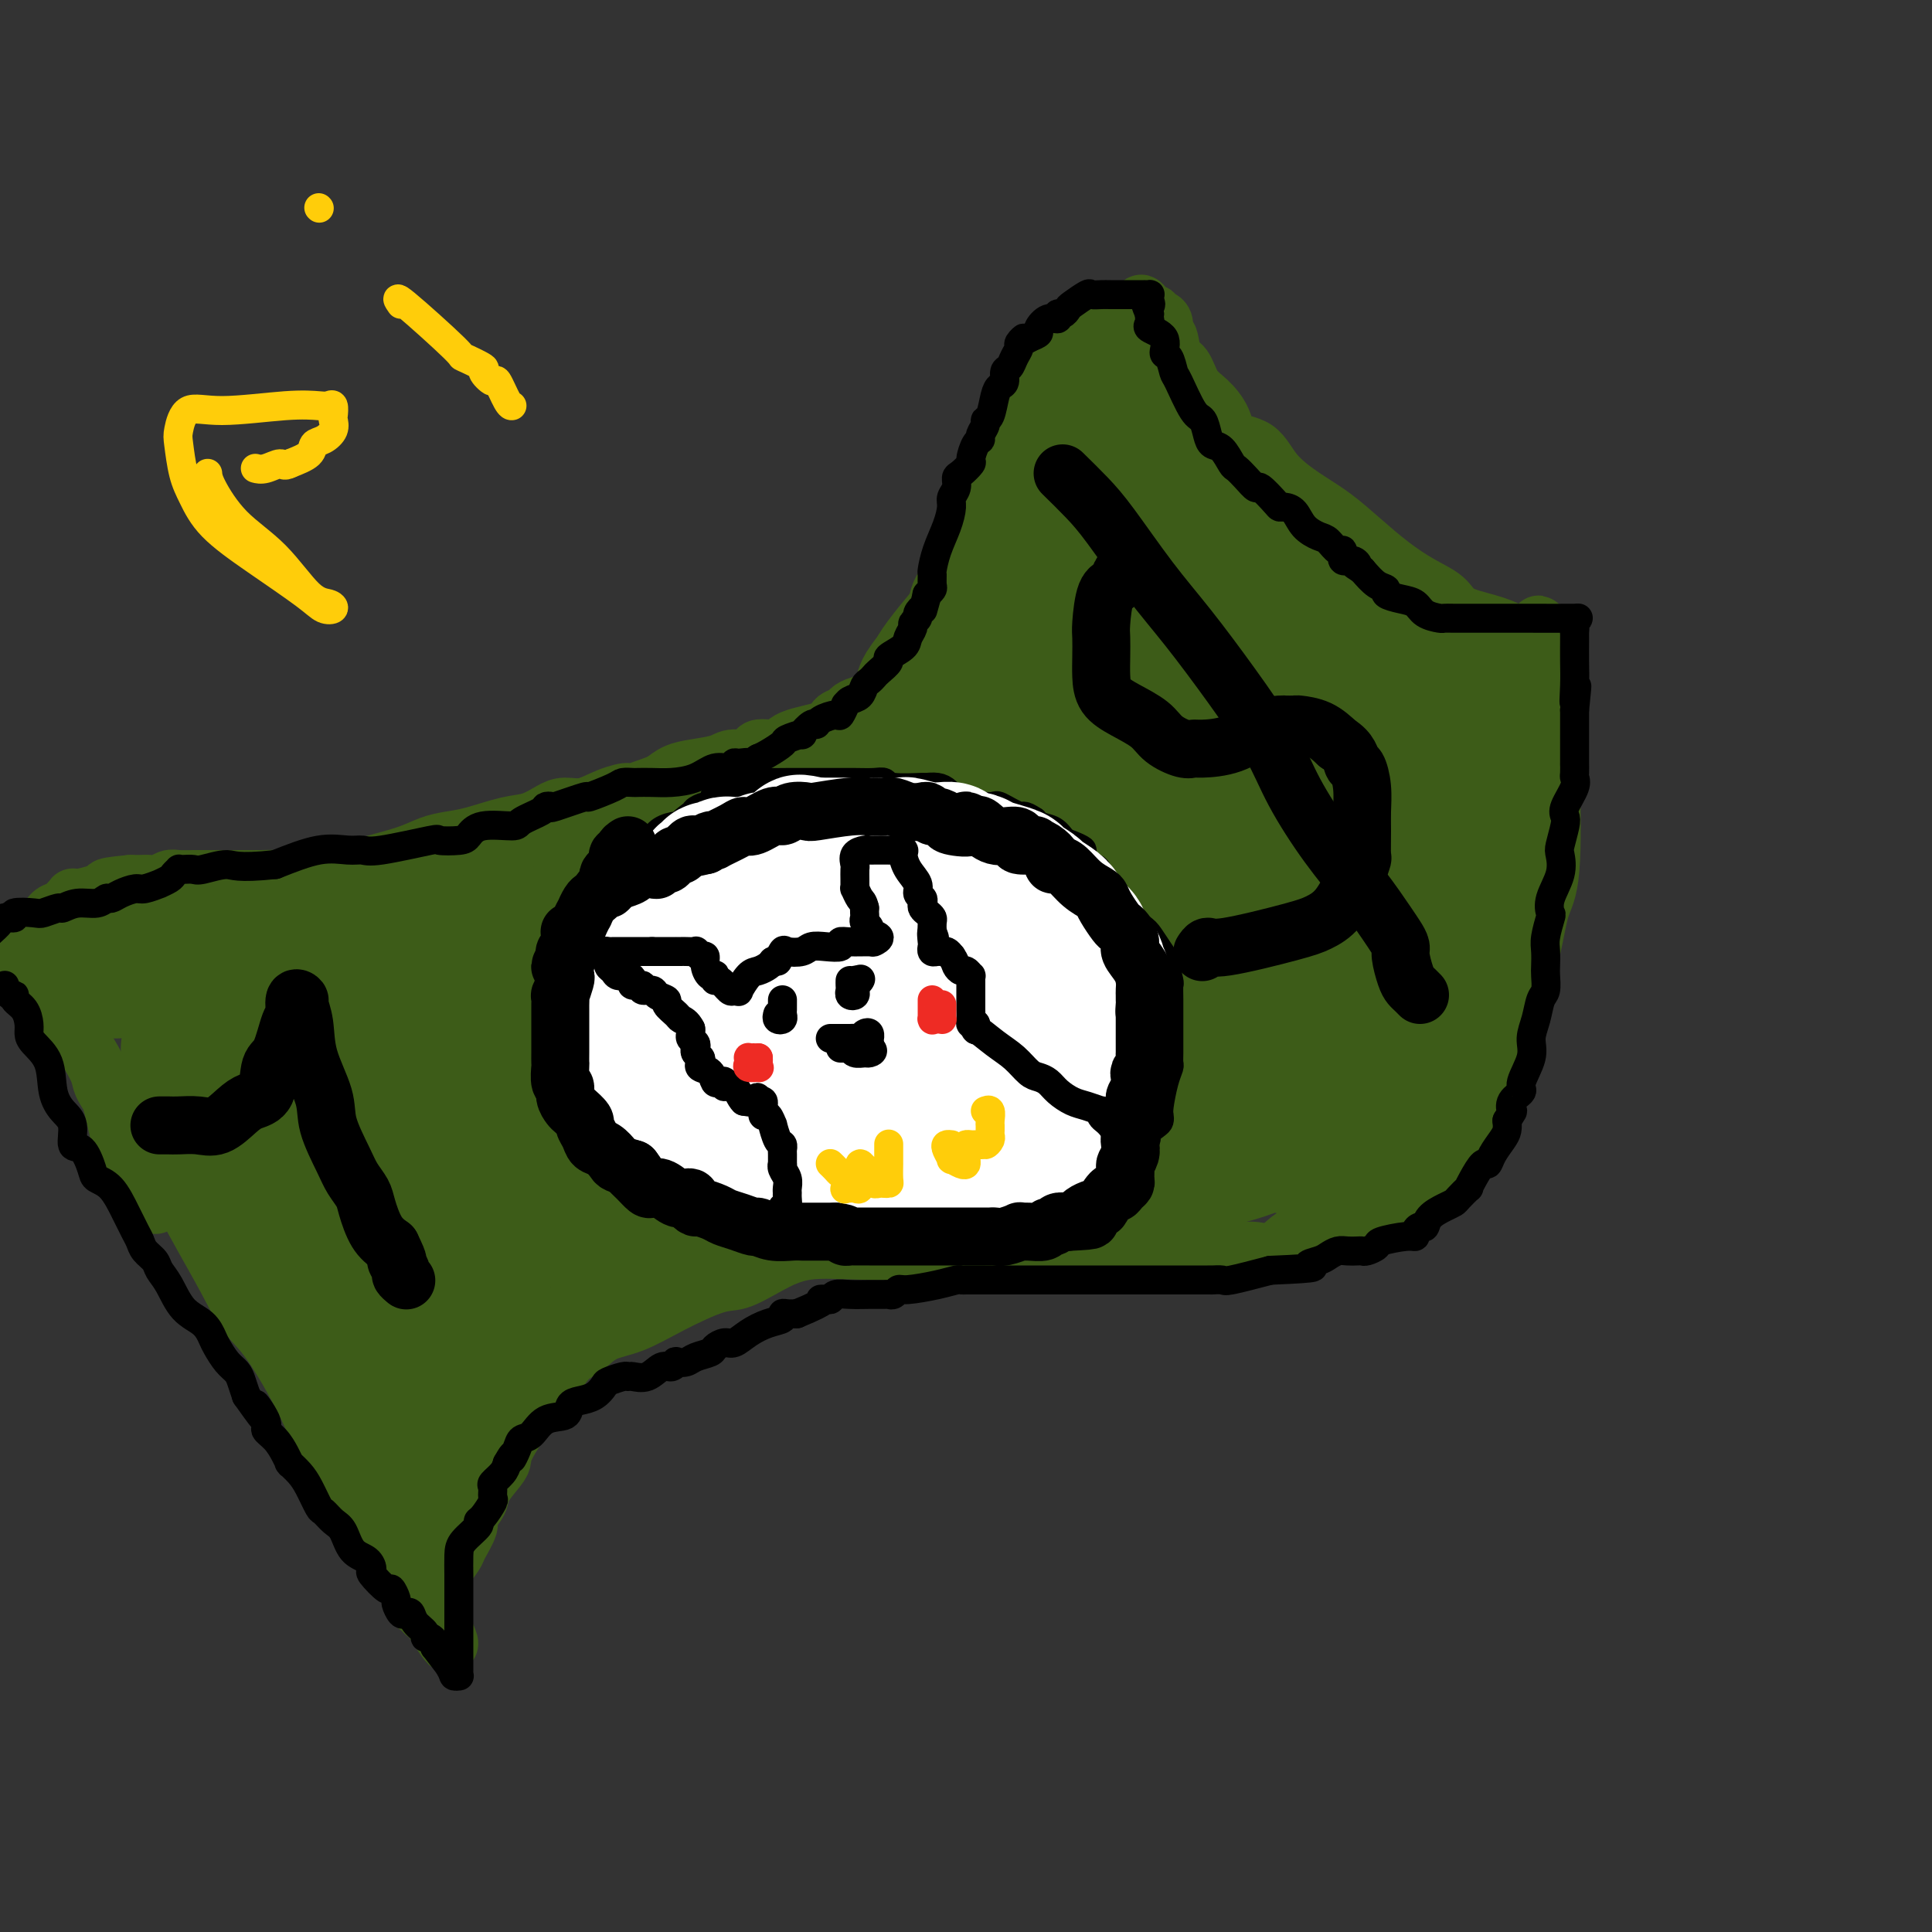<svg viewBox='0 0 400 400' version='1.1' xmlns='http://www.w3.org/2000/svg' xmlns:xlink='http://www.w3.org/1999/xlink'><rect x="0" y="0" width="400" height="400" fill="#333333" stroke="none"/><g fill='none' stroke='#3D5C18' stroke-width='12' stroke-linecap='round' stroke-linejoin='round'><path d='M28,233c-0.224,0.598 -0.448,1.196 0,2c0.448,0.804 1.567,1.814 2,2c0.433,0.186 0.181,-0.452 1,1c0.819,1.452 2.711,4.993 4,7c1.289,2.007 1.976,2.480 3,4c1.024,1.520 2.385,4.087 4,7c1.615,2.913 3.485,6.172 5,9c1.515,2.828 2.674,5.227 4,7c1.326,1.773 2.819,2.922 5,6c2.181,3.078 5.050,8.085 7,12c1.950,3.915 2.980,6.736 5,10c2.020,3.264 5.031,6.970 7,10c1.969,3.030 2.895,5.383 4,7c1.105,1.617 2.390,2.499 3,4c0.610,1.501 0.545,3.622 1,5c0.455,1.378 1.428,2.013 2,3c0.572,0.987 0.741,2.326 1,3c0.259,0.674 0.608,0.681 1,1c0.392,0.319 0.826,0.948 1,1c0.174,0.052 0.087,-0.474 0,-1'/><path d='M88,333c9.447,15.127 3.064,2.943 1,-2c-2.064,-4.943 0.191,-2.645 1,-2c0.809,0.645 0.172,-0.363 0,-1c-0.172,-0.637 0.120,-0.904 1,-2c0.880,-1.096 2.348,-3.021 3,-4c0.652,-0.979 0.487,-1.012 1,-2c0.513,-0.988 1.703,-2.929 2,-4c0.297,-1.071 -0.299,-1.270 0,-2c0.299,-0.730 1.492,-1.991 2,-3c0.508,-1.009 0.331,-1.765 1,-3c0.669,-1.235 2.184,-2.947 3,-4c0.816,-1.053 0.931,-1.446 1,-2c0.069,-0.554 0.090,-1.269 1,-3c0.910,-1.731 2.707,-4.479 4,-6c1.293,-1.521 2.080,-1.815 3,-3c0.920,-1.185 1.972,-3.261 3,-5c1.028,-1.739 2.031,-3.143 3,-4c0.969,-0.857 1.904,-1.169 3,-2c1.096,-0.831 2.353,-2.182 4,-3c1.647,-0.818 3.684,-1.103 6,-2c2.316,-0.897 4.911,-2.406 8,-4c3.089,-1.594 6.671,-3.275 9,-4c2.329,-0.725 3.406,-0.496 5,-1c1.594,-0.504 3.707,-1.743 6,-3c2.293,-1.257 4.768,-2.533 8,-3c3.232,-0.467 7.221,-0.125 13,0c5.779,0.125 13.347,0.034 18,0c4.653,-0.034 6.392,-0.009 9,0c2.608,0.009 6.087,0.002 9,0c2.913,-0.002 5.261,-0.001 8,0c2.739,0.001 5.870,0.000 9,0'/><path d='M233,259c12.466,-0.003 10.630,-0.012 12,0c1.370,0.012 5.946,0.045 9,0c3.054,-0.045 4.587,-0.168 6,0c1.413,0.168 2.704,0.625 4,0c1.296,-0.625 2.595,-2.334 4,-3c1.405,-0.666 2.917,-0.291 6,-1c3.083,-0.709 7.737,-2.503 11,-4c3.263,-1.497 5.134,-2.696 7,-4c1.866,-1.304 3.726,-2.712 5,-4c1.274,-1.288 1.960,-2.455 3,-4c1.040,-1.545 2.432,-3.467 4,-5c1.568,-1.533 3.312,-2.679 5,-6c1.688,-3.321 3.321,-8.819 4,-12c0.679,-3.181 0.404,-4.044 1,-7c0.596,-2.956 2.065,-8.005 3,-12c0.935,-3.995 1.337,-6.937 2,-9c0.663,-2.063 1.585,-3.248 2,-8c0.415,-4.752 0.321,-13.070 0,-19c-0.321,-5.930 -0.871,-9.473 -1,-12c-0.129,-2.527 0.161,-4.038 0,-6c-0.161,-1.962 -0.774,-4.374 -1,-6c-0.226,-1.626 -0.065,-2.464 0,-3c0.065,-0.536 0.032,-0.768 0,-1'/><path d='M319,133c-0.483,-7.264 -0.689,-1.924 -1,0c-0.311,1.924 -0.727,0.434 -1,0c-0.273,-0.434 -0.403,0.190 -1,0c-0.597,-0.190 -1.663,-1.194 -3,-2c-1.337,-0.806 -2.947,-1.414 -5,-2c-2.053,-0.586 -4.550,-1.149 -6,-2c-1.450,-0.851 -1.853,-1.992 -3,-3c-1.147,-1.008 -3.039,-1.885 -5,-3c-1.961,-1.115 -3.992,-2.467 -6,-4c-2.008,-1.533 -3.995,-3.248 -6,-5c-2.005,-1.752 -4.029,-3.542 -6,-5c-1.971,-1.458 -3.889,-2.584 -6,-4c-2.111,-1.416 -4.417,-3.121 -6,-5c-1.583,-1.879 -2.444,-3.933 -4,-5c-1.556,-1.067 -3.806,-1.148 -5,-2c-1.194,-0.852 -1.332,-2.477 -2,-4c-0.668,-1.523 -1.866,-2.944 -3,-4c-1.134,-1.056 -2.203,-1.745 -3,-3c-0.797,-1.255 -1.323,-3.075 -2,-4c-0.677,-0.925 -1.505,-0.956 -2,-2c-0.495,-1.044 -0.659,-3.102 -1,-4c-0.341,-0.898 -0.861,-0.637 -1,-1c-0.139,-0.363 0.104,-1.352 0,-2c-0.104,-0.648 -0.554,-0.957 -1,-1c-0.446,-0.043 -0.889,0.181 -1,0c-0.111,-0.181 0.111,-0.766 0,-1c-0.111,-0.234 -0.556,-0.117 -1,0'/><path d='M238,65c-2.865,-4.083 -1.526,-1.291 -1,0c0.526,1.291 0.239,1.081 0,1c-0.239,-0.081 -0.430,-0.033 -1,0c-0.570,0.033 -1.520,0.051 -2,0c-0.480,-0.051 -0.491,-0.172 -1,0c-0.509,0.172 -1.516,0.636 -2,1c-0.484,0.364 -0.446,0.626 -1,1c-0.554,0.374 -1.700,0.859 -2,1c-0.300,0.141 0.248,-0.061 0,0c-0.248,0.061 -1.291,0.387 -2,1c-0.709,0.613 -1.084,1.515 -2,2c-0.916,0.485 -2.372,0.553 -3,1c-0.628,0.447 -0.428,1.273 -1,2c-0.572,0.727 -1.917,1.354 -3,2c-1.083,0.646 -1.904,1.312 -2,2c-0.096,0.688 0.532,1.400 0,2c-0.532,0.600 -2.223,1.089 -3,2c-0.777,0.911 -0.641,2.243 -1,3c-0.359,0.757 -1.212,0.941 -2,2c-0.788,1.059 -1.510,2.995 -2,4c-0.490,1.005 -0.747,1.078 -1,2c-0.253,0.922 -0.501,2.692 -1,4c-0.499,1.308 -1.250,2.154 -2,3'/><path d='M203,101c-1.810,3.501 -0.335,1.255 0,1c0.335,-0.255 -0.470,1.481 -1,3c-0.530,1.519 -0.786,2.821 -1,4c-0.214,1.179 -0.385,2.234 -1,3c-0.615,0.766 -1.674,1.244 -2,2c-0.326,0.756 0.080,1.789 0,3c-0.080,1.211 -0.647,2.599 -1,4c-0.353,1.401 -0.493,2.815 -1,4c-0.507,1.185 -1.382,2.142 -2,3c-0.618,0.858 -0.980,1.619 -1,2c-0.020,0.381 0.301,0.384 0,1c-0.301,0.616 -1.224,1.846 -2,3c-0.776,1.154 -1.405,2.231 -2,3c-0.595,0.769 -1.158,1.228 -2,2c-0.842,0.772 -1.965,1.856 -3,3c-1.035,1.144 -1.983,2.347 -3,3c-1.017,0.653 -2.102,0.755 -3,1c-0.898,0.245 -1.610,0.631 -2,1c-0.390,0.369 -0.458,0.720 -1,1c-0.542,0.280 -1.558,0.490 -2,1c-0.442,0.510 -0.311,1.321 -2,2c-1.689,0.679 -5.198,1.225 -7,2c-1.802,0.775 -1.898,1.780 -3,2c-1.102,0.220 -3.211,-0.344 -4,0c-0.789,0.344 -0.259,1.597 -1,2c-0.741,0.403 -2.754,-0.044 -4,0c-1.246,0.044 -1.726,0.579 -3,1c-1.274,0.421 -3.343,0.729 -5,1c-1.657,0.271 -2.902,0.506 -4,1c-1.098,0.494 -2.049,1.247 -3,2'/><path d='M137,162c-8.216,3.055 -6.756,2.194 -7,2c-0.244,-0.194 -2.192,0.281 -4,1c-1.808,0.719 -3.474,1.683 -5,2c-1.526,0.317 -2.911,-0.014 -4,0c-1.089,0.014 -1.883,0.371 -3,1c-1.117,0.629 -2.556,1.530 -4,2c-1.444,0.470 -2.893,0.510 -5,1c-2.107,0.490 -4.872,1.430 -7,2c-2.128,0.570 -3.621,0.769 -5,1c-1.379,0.231 -2.646,0.493 -4,1c-1.354,0.507 -2.795,1.259 -5,2c-2.205,0.741 -5.172,1.471 -7,2c-1.828,0.529 -2.516,0.859 -4,1c-1.484,0.141 -3.766,0.094 -5,0c-1.234,-0.094 -1.422,-0.235 -2,0c-0.578,0.235 -1.547,0.848 -2,1c-0.453,0.152 -0.390,-0.155 -1,0c-0.610,0.155 -1.893,0.774 -3,1c-1.107,0.226 -2.038,0.061 -3,0c-0.962,-0.061 -1.955,-0.016 -3,0c-1.045,0.016 -2.141,0.004 -3,0c-0.859,-0.004 -1.480,-0.001 -2,0c-0.520,0.001 -0.940,-0.001 -2,0c-1.060,0.001 -2.759,0.004 -4,0c-1.241,-0.004 -2.023,-0.015 -3,0c-0.977,0.015 -2.149,0.057 -3,0c-0.851,-0.057 -1.383,-0.211 -2,0c-0.617,0.211 -1.320,0.789 -2,1c-0.680,0.211 -1.337,0.057 -2,0c-0.663,-0.057 -1.332,-0.016 -2,0c-0.668,0.016 -1.334,0.008 -2,0'/><path d='M27,183c-7.768,0.703 -4.187,0.959 -3,1c1.187,0.041 -0.020,-0.135 -1,0c-0.980,0.135 -1.732,0.579 -3,1c-1.268,0.421 -3.050,0.819 -4,1c-0.950,0.181 -1.068,0.145 -1,0c0.068,-0.145 0.322,-0.400 0,0c-0.322,0.400 -1.220,1.455 -2,2c-0.780,0.545 -1.441,0.580 -2,1c-0.559,0.420 -1.015,1.226 -2,2c-0.985,0.774 -2.499,1.517 -3,2c-0.501,0.483 0.010,0.707 0,1c-0.010,0.293 -0.541,0.656 -1,1c-0.459,0.344 -0.845,0.670 -1,1c-0.155,0.330 -0.077,0.665 0,1'/><path d='M4,197c-1.855,1.650 -0.493,0.274 0,0c0.493,-0.274 0.117,0.554 0,1c-0.117,0.446 0.025,0.511 0,1c-0.025,0.489 -0.218,1.403 0,2c0.218,0.597 0.846,0.879 1,1c0.154,0.121 -0.167,0.083 0,0c0.167,-0.083 0.822,-0.211 1,0c0.178,0.211 -0.121,0.761 0,1c0.121,0.239 0.660,0.166 1,0c0.340,-0.166 0.479,-0.426 1,0c0.521,0.426 1.423,1.539 2,2c0.577,0.461 0.831,0.269 1,1c0.169,0.731 0.255,2.384 1,4c0.745,1.616 2.150,3.196 3,4c0.850,0.804 1.145,0.833 2,2c0.855,1.167 2.271,3.473 3,5c0.729,1.527 0.773,2.276 1,3c0.227,0.724 0.637,1.424 1,2c0.363,0.576 0.679,1.027 1,2c0.321,0.973 0.647,2.466 1,4c0.353,1.534 0.735,3.108 1,4c0.265,0.892 0.415,1.101 1,2c0.585,0.899 1.605,2.487 2,3c0.395,0.513 0.166,-0.049 0,0c-0.166,0.049 -0.268,0.709 0,1c0.268,0.291 0.907,0.212 1,1c0.093,0.788 -0.360,2.443 0,3c0.360,0.557 1.531,0.016 2,0c0.469,-0.016 0.234,0.492 0,1'/><path d='M31,247c1.868,4.265 1.037,1.927 1,1c-0.037,-0.927 0.721,-0.442 1,0c0.279,0.442 0.080,0.841 0,1c-0.080,0.159 -0.040,0.080 0,0'/></g>
<g fill='none' stroke='#3D5C18' stroke-width='28' stroke-linecap='round' stroke-linejoin='round'><path d='M24,201c0.044,-0.229 0.088,-0.457 0,-1c-0.088,-0.543 -0.309,-1.399 0,-2c0.309,-0.601 1.146,-0.946 2,-1c0.854,-0.054 1.723,0.183 2,0c0.277,-0.183 -0.038,-0.785 0,-1c0.038,-0.215 0.429,-0.044 1,0c0.571,0.044 1.322,-0.041 2,0c0.678,0.041 1.285,0.207 2,0c0.715,-0.207 1.539,-0.787 2,-1c0.461,-0.213 0.559,-0.058 1,0c0.441,0.058 1.226,0.017 2,0c0.774,-0.017 1.538,-0.012 2,0c0.462,0.012 0.621,0.031 1,0c0.379,-0.031 0.977,-0.114 1,0c0.023,0.114 -0.530,0.423 0,0c0.530,-0.423 2.144,-1.577 3,-2c0.856,-0.423 0.954,-0.113 2,0c1.046,0.113 3.040,0.030 4,0c0.960,-0.030 0.886,-0.008 1,0c0.114,0.008 0.415,0.002 1,0c0.585,-0.002 1.453,-0.001 2,0c0.547,0.001 0.774,0.000 1,0'/><path d='M56,193c4.494,-0.464 3.228,-0.123 3,0c-0.228,0.123 0.580,0.029 1,0c0.420,-0.029 0.450,0.006 1,0c0.550,-0.006 1.620,-0.054 3,0c1.380,0.054 3.070,0.211 4,0c0.930,-0.211 1.101,-0.789 2,-1c0.899,-0.211 2.527,-0.056 3,0c0.473,0.056 -0.210,0.012 0,0c0.210,-0.012 1.313,0.008 2,0c0.687,-0.008 0.958,-0.045 2,0c1.042,0.045 2.855,0.170 5,0c2.145,-0.170 4.621,-0.637 6,-1c1.379,-0.363 1.662,-0.623 2,-1c0.338,-0.377 0.733,-0.871 1,-1c0.267,-0.129 0.407,0.106 1,0c0.593,-0.106 1.639,-0.553 3,-1c1.361,-0.447 3.035,-0.893 4,-1c0.965,-0.107 1.219,0.126 2,0c0.781,-0.126 2.088,-0.611 3,-1c0.912,-0.389 1.428,-0.683 3,-1c1.572,-0.317 4.200,-0.658 6,-1c1.800,-0.342 2.771,-0.684 4,-1c1.229,-0.316 2.715,-0.604 4,-1c1.285,-0.396 2.368,-0.899 3,-1c0.632,-0.101 0.812,0.199 2,0c1.188,-0.199 3.383,-0.897 5,-1c1.617,-0.103 2.657,0.390 4,0c1.343,-0.390 2.989,-1.661 4,-2c1.011,-0.339 1.388,0.255 2,0c0.612,-0.255 1.461,-1.359 2,-2c0.539,-0.641 0.770,-0.821 1,-1'/><path d='M144,175c9.034,-2.508 3.620,-0.779 2,0c-1.620,0.779 0.556,0.608 2,0c1.444,-0.608 2.158,-1.655 3,-2c0.842,-0.345 1.812,0.010 2,0c0.188,-0.010 -0.408,-0.384 0,-1c0.408,-0.616 1.819,-1.474 3,-2c1.181,-0.526 2.132,-0.719 3,-1c0.868,-0.281 1.655,-0.650 3,-1c1.345,-0.350 3.250,-0.683 4,-1c0.750,-0.317 0.345,-0.620 1,-1c0.655,-0.380 2.371,-0.838 3,-1c0.629,-0.162 0.171,-0.027 2,-1c1.829,-0.973 5.943,-3.052 8,-4c2.057,-0.948 2.056,-0.764 2,-1c-0.056,-0.236 -0.166,-0.891 0,-1c0.166,-0.109 0.608,0.329 1,0c0.392,-0.329 0.734,-1.424 1,-2c0.266,-0.576 0.458,-0.634 1,-1c0.542,-0.366 1.436,-1.042 2,-2c0.564,-0.958 0.799,-2.200 1,-3c0.201,-0.800 0.369,-1.159 1,-2c0.631,-0.841 1.725,-2.163 2,-3c0.275,-0.837 -0.268,-1.188 0,-2c0.268,-0.812 1.348,-2.084 2,-3c0.652,-0.916 0.877,-1.477 2,-3c1.123,-1.523 3.143,-4.007 4,-5c0.857,-0.993 0.549,-0.493 1,-1c0.451,-0.507 1.660,-2.021 2,-3c0.340,-0.979 -0.189,-1.423 0,-2c0.189,-0.577 1.094,-1.289 2,-2'/><path d='M204,124c3.871,-5.645 1.548,-1.757 1,-1c-0.548,0.757 0.680,-1.617 1,-3c0.320,-1.383 -0.266,-1.777 0,-2c0.266,-0.223 1.386,-0.276 2,-1c0.614,-0.724 0.724,-2.119 1,-3c0.276,-0.881 0.718,-1.248 1,-2c0.282,-0.752 0.405,-1.888 1,-3c0.595,-1.112 1.663,-2.200 2,-3c0.337,-0.800 -0.056,-1.311 0,-2c0.056,-0.689 0.560,-1.557 1,-2c0.440,-0.443 0.814,-0.461 1,-1c0.186,-0.539 0.183,-1.598 1,-3c0.817,-1.402 2.455,-3.148 3,-4c0.545,-0.852 -0.004,-0.809 0,-1c0.004,-0.191 0.560,-0.617 1,-1c0.440,-0.383 0.766,-0.722 1,-1c0.234,-0.278 0.378,-0.495 1,-1c0.622,-0.505 1.722,-1.298 2,-2c0.278,-0.702 -0.266,-1.312 0,-2c0.266,-0.688 1.341,-1.455 2,-2c0.659,-0.545 0.903,-0.870 1,-1c0.097,-0.130 0.049,-0.065 0,0'/><path d='M227,83c3.715,-6.395 1.502,-1.883 1,0c-0.502,1.883 0.706,1.138 1,1c0.294,-0.138 -0.327,0.331 0,1c0.327,0.669 1.600,1.537 2,2c0.400,0.463 -0.074,0.523 0,1c0.074,0.477 0.697,1.373 1,2c0.303,0.627 0.286,0.985 1,2c0.714,1.015 2.160,2.686 4,4c1.840,1.314 4.075,2.269 5,3c0.925,0.731 0.539,1.236 1,2c0.461,0.764 1.768,1.786 3,3c1.232,1.214 2.388,2.620 4,4c1.612,1.380 3.678,2.732 6,4c2.322,1.268 4.900,2.450 6,3c1.100,0.550 0.724,0.467 1,1c0.276,0.533 1.205,1.680 2,2c0.795,0.320 1.456,-0.189 2,0c0.544,0.189 0.972,1.077 2,2c1.028,0.923 2.658,1.883 4,3c1.342,1.117 2.398,2.392 4,3c1.602,0.608 3.751,0.550 5,1c1.249,0.450 1.600,1.408 2,2c0.400,0.592 0.851,0.816 1,1c0.149,0.184 -0.003,0.326 1,1c1.003,0.674 3.161,1.879 5,3c1.839,1.121 3.360,2.157 5,3c1.640,0.843 3.398,1.494 4,2c0.602,0.506 0.047,0.867 0,1c-0.047,0.133 0.415,0.038 1,0c0.585,-0.038 1.292,-0.019 2,0'/><path d='M303,140c8.304,5.295 2.565,2.534 1,2c-1.565,-0.534 1.045,1.161 2,2c0.955,0.839 0.256,0.823 0,1c-0.256,0.177 -0.069,0.548 0,1c0.069,0.452 0.018,0.987 0,2c-0.018,1.013 -0.005,2.505 0,3c0.005,0.495 0.001,-0.006 0,1c-0.001,1.006 -0.000,3.517 0,5c0.000,1.483 0.000,1.936 0,3c-0.000,1.064 -0.000,2.740 0,4c0.000,1.260 0.000,2.105 0,3c-0.000,0.895 -0.000,1.840 0,3c0.000,1.160 0.000,2.534 0,4c-0.000,1.466 -0.000,3.024 0,4c0.000,0.976 0.000,1.372 0,2c-0.000,0.628 -0.000,1.490 0,2c0.000,0.510 0.000,0.669 0,1c-0.000,0.331 -0.000,0.834 0,1c0.000,0.166 0.000,-0.005 0,0c-0.000,0.005 -0.000,0.187 0,1c0.000,0.813 0.000,2.257 0,3c-0.000,0.743 -0.000,0.784 0,1c0.000,0.216 0.000,0.608 0,1'/><path d='M306,190c-0.001,7.855 -0.003,4.493 0,3c0.003,-1.493 0.011,-1.116 0,0c-0.011,1.116 -0.041,2.973 0,4c0.041,1.027 0.154,1.226 0,2c-0.154,0.774 -0.576,2.122 -1,3c-0.424,0.878 -0.851,1.284 -1,2c-0.149,0.716 -0.020,1.740 0,2c0.020,0.260 -0.070,-0.243 0,0c0.070,0.243 0.299,1.234 0,2c-0.299,0.766 -1.126,1.307 -2,2c-0.874,0.693 -1.794,1.537 -2,2c-0.206,0.463 0.303,0.546 0,1c-0.303,0.454 -1.417,1.280 -2,2c-0.583,0.720 -0.636,1.333 -1,2c-0.364,0.667 -1.039,1.386 -2,2c-0.961,0.614 -2.208,1.121 -3,2c-0.792,0.879 -1.128,2.129 -2,3c-0.872,0.871 -2.279,1.363 -3,2c-0.721,0.637 -0.754,1.417 -1,2c-0.246,0.583 -0.703,0.967 -1,1c-0.297,0.033 -0.432,-0.285 -1,0c-0.568,0.285 -1.567,1.173 -2,2c-0.433,0.827 -0.301,1.594 -1,2c-0.699,0.406 -2.231,0.452 -3,1c-0.769,0.548 -0.775,1.597 -1,2c-0.225,0.403 -0.669,0.160 -1,0c-0.331,-0.160 -0.551,-0.235 -1,0c-0.449,0.235 -1.128,0.782 -2,1c-0.872,0.218 -1.936,0.109 -3,0'/><path d='M270,237c-2.840,1.234 -2.440,0.320 -3,0c-0.560,-0.320 -2.080,-0.044 -3,0c-0.920,0.044 -1.239,-0.143 -2,0c-0.761,0.143 -1.964,0.617 -3,1c-1.036,0.383 -1.906,0.676 -3,1c-1.094,0.324 -2.412,0.679 -4,1c-1.588,0.321 -3.447,0.608 -5,1c-1.553,0.392 -2.801,0.890 -4,1c-1.199,0.110 -2.349,-0.167 -3,0c-0.651,0.167 -0.803,0.777 -2,1c-1.197,0.223 -3.440,0.060 -5,0c-1.560,-0.060 -2.438,-0.016 -3,0c-0.562,0.016 -0.809,0.004 -1,0c-0.191,-0.004 -0.326,-0.001 -1,0c-0.674,0.001 -1.887,0.000 -3,0c-1.113,-0.000 -2.127,-0.000 -3,0c-0.873,0.000 -1.606,0.000 -3,0c-1.394,-0.000 -3.450,-0.000 -5,0c-1.550,0.000 -2.595,0.000 -3,0c-0.405,-0.000 -0.171,-0.000 -1,0c-0.829,0.000 -2.723,0.000 -4,0c-1.277,-0.000 -1.938,-0.001 -4,0c-2.062,0.001 -5.526,0.004 -8,0c-2.474,-0.004 -3.957,-0.016 -6,0c-2.043,0.016 -4.645,0.061 -7,0c-2.355,-0.061 -4.465,-0.226 -6,0c-1.535,0.226 -2.497,0.845 -3,1c-0.503,0.155 -0.547,-0.154 -1,0c-0.453,0.154 -1.314,0.772 -2,1c-0.686,0.228 -1.196,0.065 -2,0c-0.804,-0.065 -1.902,-0.033 -3,0'/><path d='M164,245c-11.937,0.528 -7.279,0.848 -6,1c1.279,0.152 -0.821,0.136 -2,0c-1.179,-0.136 -1.438,-0.392 -2,0c-0.562,0.392 -1.428,1.432 -2,2c-0.572,0.568 -0.849,0.664 -2,1c-1.151,0.336 -3.177,0.913 -4,1c-0.823,0.087 -0.444,-0.317 -1,0c-0.556,0.317 -2.046,1.356 -3,2c-0.954,0.644 -1.371,0.892 -3,2c-1.629,1.108 -4.469,3.075 -6,4c-1.531,0.925 -1.752,0.807 -2,1c-0.248,0.193 -0.523,0.698 -1,1c-0.477,0.302 -1.158,0.400 -2,1c-0.842,0.600 -1.847,1.701 -3,2c-1.153,0.299 -2.455,-0.203 -4,0c-1.545,0.203 -3.332,1.111 -5,2c-1.668,0.889 -3.217,1.761 -4,2c-0.783,0.239 -0.801,-0.153 -1,0c-0.199,0.153 -0.581,0.851 -1,1c-0.419,0.149 -0.877,-0.250 -1,0c-0.123,0.250 0.089,1.150 0,2c-0.089,0.850 -0.479,1.652 -1,2c-0.521,0.348 -1.173,0.244 -2,1c-0.827,0.756 -1.830,2.373 -2,3c-0.170,0.627 0.491,0.265 0,1c-0.491,0.735 -2.135,2.568 -3,4c-0.865,1.432 -0.953,2.464 -1,3c-0.047,0.536 -0.054,0.577 0,1c0.054,0.423 0.168,1.229 0,2c-0.168,0.771 -0.620,1.506 -1,2c-0.380,0.494 -0.690,0.747 -1,1'/><path d='M98,290c-1.884,4.068 -1.093,3.237 -1,3c0.093,-0.237 -0.510,0.121 -1,1c-0.490,0.879 -0.866,2.280 -1,3c-0.134,0.720 -0.026,0.758 0,1c0.026,0.242 -0.031,0.689 0,1c0.031,0.311 0.149,0.487 0,1c-0.149,0.513 -0.566,1.362 -1,2c-0.434,0.638 -0.885,1.063 -1,1c-0.115,-0.063 0.107,-0.616 0,0c-0.107,0.616 -0.543,2.399 -1,3c-0.457,0.601 -0.937,0.019 -1,0c-0.063,-0.019 0.289,0.523 0,1c-0.289,0.477 -1.219,0.888 -2,1c-0.781,0.112 -1.411,-0.076 -2,-1c-0.589,-0.924 -1.136,-2.583 -2,-4c-0.864,-1.417 -2.044,-2.593 -3,-5c-0.956,-2.407 -1.689,-6.044 -3,-9c-1.311,-2.956 -3.200,-5.232 -5,-8c-1.800,-2.768 -3.511,-6.030 -5,-9c-1.489,-2.970 -2.755,-5.649 -4,-8c-1.245,-2.351 -2.468,-4.372 -4,-7c-1.532,-2.628 -3.374,-5.861 -5,-9c-1.626,-3.139 -3.036,-6.182 -4,-8c-0.964,-1.818 -1.482,-2.409 -2,-3'/><path d='M50,237c-6.409,-11.524 -2.933,-4.833 -2,-3c0.933,1.833 -0.677,-1.191 -2,-3c-1.323,-1.809 -2.358,-2.404 -3,-3c-0.642,-0.596 -0.893,-1.195 -1,-2c-0.107,-0.805 -0.072,-1.817 0,-2c0.072,-0.183 0.181,0.464 0,0c-0.181,-0.464 -0.653,-2.039 -1,-3c-0.347,-0.961 -0.568,-1.308 -1,-2c-0.432,-0.692 -1.073,-1.728 -1,-2c0.073,-0.272 0.860,0.220 2,2c1.140,1.780 2.634,4.849 4,8c1.366,3.151 2.604,6.385 4,9c1.396,2.615 2.949,4.609 4,7c1.051,2.391 1.600,5.177 3,8c1.400,2.823 3.652,5.684 5,8c1.348,2.316 1.793,4.086 3,6c1.207,1.914 3.175,3.971 5,6c1.825,2.029 3.508,4.031 4,5c0.492,0.969 -0.206,0.904 0,1c0.206,0.096 1.316,0.352 2,1c0.684,0.648 0.943,1.687 1,2c0.057,0.313 -0.088,-0.102 0,-1c0.088,-0.898 0.408,-2.280 0,-5c-0.408,-2.720 -1.545,-6.777 -3,-11c-1.455,-4.223 -3.227,-8.611 -5,-13'/><path d='M68,250c-2.507,-6.745 -5.274,-9.607 -8,-13c-2.726,-3.393 -5.411,-7.316 -7,-11c-1.589,-3.684 -2.082,-7.128 -3,-9c-0.918,-1.872 -2.259,-2.170 -3,-3c-0.741,-0.830 -0.880,-2.191 -1,-3c-0.120,-0.809 -0.219,-1.065 -1,-2c-0.781,-0.935 -2.244,-2.550 -3,-4c-0.756,-1.450 -0.806,-2.735 -1,-3c-0.194,-0.265 -0.533,0.489 -1,0c-0.467,-0.489 -1.062,-2.222 2,0c3.062,2.222 9.782,8.398 14,13c4.218,4.602 5.935,7.629 10,12c4.065,4.371 10.480,10.086 14,14c3.520,3.914 4.147,6.028 5,8c0.853,1.972 1.933,3.801 3,5c1.067,1.199 2.121,1.766 3,3c0.879,1.234 1.584,3.133 2,4c0.416,0.867 0.543,0.702 1,1c0.457,0.298 1.242,1.060 1,1c-0.242,-0.060 -1.512,-0.940 -2,-2c-0.488,-1.060 -0.193,-2.298 -1,-6c-0.807,-3.702 -2.716,-9.866 -4,-15c-1.284,-5.134 -1.944,-9.238 -3,-12c-1.056,-2.762 -2.510,-4.184 -3,-6c-0.490,-1.816 -0.017,-4.027 0,-6c0.017,-1.973 -0.424,-3.706 -1,-6c-0.576,-2.294 -1.288,-5.147 -2,-8'/><path d='M79,202c-2.471,-10.270 -0.649,-5.445 0,-4c0.649,1.445 0.124,-0.489 0,-1c-0.124,-0.511 0.152,0.402 0,0c-0.152,-0.402 -0.731,-2.118 2,0c2.731,2.118 8.772,8.069 13,13c4.228,4.931 6.642,8.841 9,13c2.358,4.159 4.659,8.568 7,12c2.341,3.432 4.722,5.887 6,8c1.278,2.113 1.452,3.884 2,5c0.548,1.116 1.471,1.578 2,2c0.529,0.422 0.665,0.803 1,1c0.335,0.197 0.868,0.209 1,0c0.132,-0.209 -0.139,-0.638 0,-1c0.139,-0.362 0.686,-0.657 0,-4c-0.686,-3.343 -2.604,-9.734 -5,-15c-2.396,-5.266 -5.269,-9.408 -7,-13c-1.731,-3.592 -2.321,-6.633 -3,-10c-0.679,-3.367 -1.447,-7.059 -2,-9c-0.553,-1.941 -0.891,-2.130 -1,-3c-0.109,-0.870 0.012,-2.420 0,-3c-0.012,-0.580 -0.157,-0.189 0,0c0.157,0.189 0.617,0.175 1,0c0.383,-0.175 0.690,-0.511 2,0c1.310,0.511 3.622,1.868 8,5c4.378,3.132 10.822,8.038 14,11c3.178,2.962 3.089,3.981 3,5'/><path d='M132,214c3.075,3.304 2.263,3.564 3,4c0.737,0.436 3.024,1.049 4,2c0.976,0.951 0.640,2.242 1,3c0.360,0.758 1.417,0.985 2,1c0.583,0.015 0.692,-0.180 1,0c0.308,0.180 0.814,0.735 1,0c0.186,-0.735 0.051,-2.758 0,-5c-0.051,-2.242 -0.017,-4.701 0,-7c0.017,-2.299 0.016,-4.438 0,-6c-0.016,-1.562 -0.046,-2.548 0,-4c0.046,-1.452 0.167,-3.369 0,-5c-0.167,-1.631 -0.621,-2.977 0,-4c0.621,-1.023 2.318,-1.724 3,-2c0.682,-0.276 0.349,-0.127 1,0c0.651,0.127 2.286,0.232 5,3c2.714,2.768 6.508,8.199 9,13c2.492,4.801 3.683,8.972 5,12c1.317,3.028 2.759,4.914 4,7c1.241,2.086 2.280,4.374 3,7c0.720,2.626 1.121,5.590 2,8c0.879,2.410 2.237,4.264 3,5c0.763,0.736 0.932,0.353 1,0c0.068,-0.353 0.034,-0.677 0,-1'/><path d='M180,245c3.594,7.792 -0.923,1.773 -3,-1c-2.077,-2.773 -1.716,-2.298 -6,-3c-4.284,-0.702 -13.214,-2.580 -19,-4c-5.786,-1.420 -8.429,-2.382 -12,-3c-3.571,-0.618 -8.071,-0.892 -11,-1c-2.929,-0.108 -4.286,-0.049 -5,0c-0.714,0.049 -0.784,0.088 -1,0c-0.216,-0.088 -0.577,-0.304 0,-2c0.577,-1.696 2.094,-4.872 5,-8c2.906,-3.128 7.202,-6.209 12,-10c4.798,-3.791 10.098,-8.293 17,-14c6.902,-5.707 15.407,-12.618 19,-16c3.593,-3.382 2.275,-3.235 2,-3c-0.275,0.235 0.493,0.560 0,2c-0.493,1.440 -2.248,3.997 -5,9c-2.752,5.003 -6.502,12.452 -11,20c-4.498,7.548 -9.744,15.195 -13,20c-3.256,4.805 -4.523,6.768 -5,8c-0.477,1.232 -0.163,1.733 0,2c0.163,0.267 0.177,0.300 0,0c-0.177,-0.300 -0.545,-0.933 0,-2c0.545,-1.067 2.002,-2.568 3,-7c0.998,-4.432 1.535,-11.796 3,-19c1.465,-7.204 3.856,-14.247 7,-20c3.144,-5.753 7.041,-10.215 9,-13c1.959,-2.785 1.979,-3.892 2,-5'/><path d='M168,175c1.604,-2.673 0.116,-0.355 0,0c-0.116,0.355 1.142,-1.254 2,0c0.858,1.254 1.318,5.370 2,14c0.682,8.630 1.588,21.773 3,31c1.412,9.227 3.332,14.537 4,18c0.668,3.463 0.085,5.080 0,6c-0.085,0.920 0.327,1.145 1,1c0.673,-0.145 1.606,-0.660 3,-8c1.394,-7.340 3.249,-21.506 5,-31c1.751,-9.494 3.397,-14.315 4,-18c0.603,-3.685 0.161,-6.233 0,-9c-0.161,-2.767 -0.043,-5.754 0,-8c0.043,-2.246 0.012,-3.752 0,-4c-0.012,-0.248 -0.003,0.763 0,5c0.003,4.237 0.001,11.699 0,19c-0.001,7.301 -0.000,14.441 0,20c0.000,5.559 -0.001,9.535 0,12c0.001,2.465 0.003,3.417 0,3c-0.003,-0.417 -0.011,-2.205 0,-3c0.011,-0.795 0.041,-0.599 1,-5c0.959,-4.401 2.845,-13.400 4,-21c1.155,-7.600 1.577,-13.800 2,-20'/><path d='M199,177c1.597,-11.268 2.091,-14.938 3,-19c0.909,-4.062 2.233,-8.518 3,-11c0.767,-2.482 0.976,-2.991 1,-4c0.024,-1.009 -0.138,-2.516 0,-3c0.138,-0.484 0.577,0.057 1,3c0.423,2.943 0.830,8.289 1,14c0.170,5.711 0.102,11.787 0,18c-0.102,6.213 -0.237,12.565 0,19c0.237,6.435 0.848,12.955 1,16c0.152,3.045 -0.155,2.614 0,3c0.155,0.386 0.770,1.588 1,2c0.230,0.412 0.074,0.032 0,-1c-0.074,-1.032 -0.066,-2.718 0,-8c0.066,-5.282 0.188,-14.161 0,-21c-0.188,-6.839 -0.687,-11.639 0,-20c0.687,-8.361 2.562,-20.282 4,-27c1.438,-6.718 2.441,-8.234 3,-10c0.559,-1.766 0.673,-3.782 1,-5c0.327,-1.218 0.867,-1.638 1,-2c0.133,-0.362 -0.140,-0.667 0,-1c0.140,-0.333 0.692,-0.694 1,0c0.308,0.694 0.371,2.444 1,6c0.629,3.556 1.823,8.919 3,15c1.177,6.081 2.336,12.880 3,19c0.664,6.120 0.832,11.560 1,17'/><path d='M228,177c1.392,11.402 0.373,11.406 0,16c-0.373,4.594 -0.100,13.779 0,20c0.100,6.221 0.027,9.477 0,13c-0.027,3.523 -0.007,7.314 0,10c0.007,2.686 0.002,4.267 0,5c-0.002,0.733 -0.001,0.619 0,0c0.001,-0.619 0.000,-1.741 0,-4c-0.000,-2.259 -0.000,-5.654 0,-11c0.000,-5.346 0.000,-12.642 0,-19c-0.000,-6.358 -0.000,-11.778 0,-17c0.000,-5.222 0.001,-10.246 0,-19c-0.001,-8.754 -0.004,-21.238 0,-29c0.004,-7.762 0.015,-10.803 0,-14c-0.015,-3.197 -0.058,-6.549 0,-10c0.058,-3.451 0.215,-7.001 0,-9c-0.215,-1.999 -0.804,-2.447 -1,-3c-0.196,-0.553 0.000,-1.212 0,-2c-0.000,-0.788 -0.197,-1.706 0,-1c0.197,0.706 0.789,3.038 1,5c0.211,1.962 0.040,3.556 1,8c0.960,4.444 3.051,11.738 5,19c1.949,7.262 3.755,14.494 5,22c1.245,7.506 1.927,15.288 3,22c1.073,6.712 2.536,12.356 4,18'/><path d='M246,197c3.138,17.303 1.482,13.561 1,14c-0.482,0.439 0.211,5.061 1,8c0.789,2.939 1.676,4.197 2,5c0.324,0.803 0.086,1.152 0,1c-0.086,-0.152 -0.019,-0.806 0,-1c0.019,-0.194 -0.009,0.070 0,-3c0.009,-3.070 0.055,-9.474 0,-16c-0.055,-6.526 -0.211,-13.174 0,-20c0.211,-6.826 0.788,-13.830 1,-20c0.212,-6.170 0.057,-11.505 0,-16c-0.057,-4.495 -0.018,-8.150 0,-13c0.018,-4.850 0.014,-10.896 0,-15c-0.014,-4.104 -0.037,-6.268 0,-7c0.037,-0.732 0.134,-0.033 0,0c-0.134,0.033 -0.500,-0.600 0,-1c0.500,-0.400 1.866,-0.566 3,1c1.134,1.566 2.034,4.865 3,10c0.966,5.135 1.996,12.106 4,18c2.004,5.894 4.982,10.712 6,16c1.018,5.288 0.077,11.048 0,15c-0.077,3.952 0.711,6.098 1,9c0.289,2.902 0.080,6.559 0,10c-0.080,3.441 -0.032,6.665 0,10c0.032,3.335 0.047,6.783 0,9c-0.047,2.217 -0.156,3.205 0,3c0.156,-0.205 0.578,-1.602 1,-3'/><path d='M269,211c1.125,-5.053 3.436,-16.184 4,-22c0.564,-5.816 -0.619,-6.316 0,-9c0.619,-2.684 3.039,-7.553 4,-11c0.961,-3.447 0.462,-5.472 1,-7c0.538,-1.528 2.114,-2.559 3,-4c0.886,-1.441 1.081,-3.294 1,-4c-0.081,-0.706 -0.437,-0.267 0,-1c0.437,-0.733 1.669,-2.637 2,-3c0.331,-0.363 -0.237,0.817 0,2c0.237,1.183 1.279,2.371 2,5c0.721,2.629 1.121,6.699 2,12c0.879,5.301 2.235,11.833 3,17c0.765,5.167 0.937,8.970 1,12c0.063,3.030 0.017,5.288 0,7c-0.017,1.712 -0.004,2.877 0,4c0.004,1.123 0.001,2.205 0,2c-0.001,-0.205 0.000,-1.697 0,-5c-0.000,-3.303 -0.002,-8.418 0,-13c0.002,-4.582 0.008,-8.631 0,-13c-0.008,-4.369 -0.030,-9.057 0,-12c0.030,-2.943 0.111,-4.139 0,-6c-0.111,-1.861 -0.415,-4.386 0,-6c0.415,-1.614 1.547,-2.318 2,-2c0.453,0.318 0.226,1.659 0,3'/><path d='M294,157c-0.030,2.235 -0.104,6.322 0,11c0.104,4.678 0.385,9.945 0,15c-0.385,5.055 -1.437,9.896 -2,13c-0.563,3.104 -0.639,4.470 -1,6c-0.361,1.530 -1.009,3.223 -2,4c-0.991,0.777 -2.324,0.639 -3,1c-0.676,0.361 -0.693,1.220 -2,2c-1.307,0.780 -3.903,1.479 -6,2c-2.097,0.521 -3.695,0.863 -5,1c-1.305,0.137 -2.315,0.068 -3,0c-0.685,-0.068 -1.044,-0.134 -2,0c-0.956,0.134 -2.510,0.469 -4,1c-1.490,0.531 -2.916,1.257 -5,2c-2.084,0.743 -4.825,1.503 -7,2c-2.175,0.497 -3.783,0.732 -5,1c-1.217,0.268 -2.044,0.569 -3,1c-0.956,0.431 -2.042,0.991 -4,2c-1.958,1.009 -4.788,2.466 -7,3c-2.212,0.534 -3.806,0.143 -5,0c-1.194,-0.143 -1.988,-0.038 -3,0c-1.012,0.038 -2.242,0.010 -3,0c-0.758,-0.010 -1.044,-0.003 -3,0c-1.956,0.003 -5.583,0.001 -9,0c-3.417,-0.001 -6.626,-0.001 -10,0c-3.374,0.001 -6.914,0.004 -9,0c-2.086,-0.004 -2.716,-0.015 -3,0c-0.284,0.015 -0.220,0.056 -1,0c-0.780,-0.056 -2.402,-0.207 -3,0c-0.598,0.207 -0.171,0.774 0,1c0.171,0.226 0.085,0.113 0,0'/></g>
<g fill='none' stroke='#000000' stroke-width='6' stroke-linecap='round' stroke-linejoin='round'><path d='M1,204c0.295,0.865 0.591,1.730 1,2c0.409,0.270 0.933,-0.055 1,0c0.067,0.055 -0.321,0.489 0,1c0.321,0.511 1.351,1.100 2,2c0.649,0.900 0.919,2.113 1,3c0.081,0.887 -0.025,1.448 0,2c0.025,0.552 0.183,1.094 1,2c0.817,0.906 2.294,2.177 3,4c0.706,1.823 0.640,4.198 1,6c0.360,1.802 1.147,3.032 2,4c0.853,0.968 1.771,1.674 2,3c0.229,1.326 -0.231,3.273 0,4c0.231,0.727 1.154,0.234 2,1c0.846,0.766 1.617,2.789 2,4c0.383,1.211 0.379,1.609 1,2c0.621,0.391 1.867,0.776 3,2c1.133,1.224 2.153,3.287 3,5c0.847,1.713 1.522,3.078 2,4c0.478,0.922 0.761,1.403 1,2c0.239,0.597 0.436,1.311 1,2c0.564,0.689 1.495,1.352 2,2c0.505,0.648 0.583,1.280 1,2c0.417,0.720 1.172,1.529 2,3c0.828,1.471 1.730,3.605 3,5c1.270,1.395 2.907,2.050 4,3c1.093,0.950 1.641,2.193 2,3c0.359,0.807 0.530,1.178 1,2c0.470,0.822 1.239,2.097 2,3c0.761,0.903 1.512,1.435 2,2c0.488,0.565 0.711,1.161 1,2c0.289,0.839 0.645,1.919 1,3'/><path d='M51,289c5.894,8.342 2.630,3.197 2,2c-0.630,-1.197 1.376,1.553 2,3c0.624,1.447 -0.134,1.589 0,2c0.134,0.411 1.159,1.089 2,2c0.841,0.911 1.499,2.053 2,3c0.501,0.947 0.844,1.697 1,2c0.156,0.303 0.126,0.159 0,0c-0.126,-0.159 -0.347,-0.331 0,0c0.347,0.331 1.262,1.167 2,2c0.738,0.833 1.300,1.663 2,3c0.700,1.337 1.537,3.181 2,4c0.463,0.819 0.551,0.614 1,1c0.449,0.386 1.260,1.365 2,2c0.740,0.635 1.411,0.927 2,2c0.589,1.073 1.097,2.926 2,4c0.903,1.074 2.203,1.368 3,2c0.797,0.632 1.093,1.602 1,2c-0.093,0.398 -0.576,0.224 0,1c0.576,0.776 2.210,2.503 3,3c0.790,0.497 0.736,-0.234 1,0c0.264,0.234 0.844,1.434 1,2c0.156,0.566 -0.114,0.497 0,1c0.114,0.503 0.613,1.577 1,2c0.387,0.423 0.663,0.194 1,0c0.337,-0.194 0.734,-0.354 1,0c0.266,0.354 0.401,1.222 1,2c0.599,0.778 1.663,1.465 2,2c0.337,0.535 -0.054,0.917 0,1c0.054,0.083 0.553,-0.131 1,0c0.447,0.131 0.842,0.609 1,1c0.158,0.391 0.079,0.696 0,1'/><path d='M90,341c6.150,8.121 2.026,2.425 1,1c-1.026,-1.425 1.046,1.421 2,3c0.954,1.579 0.792,1.889 1,2c0.208,0.111 0.788,0.022 1,0c0.212,-0.022 0.057,0.022 0,0c-0.057,-0.022 -0.015,-0.111 0,-1c0.015,-0.889 0.004,-2.578 0,-4c-0.004,-1.422 -0.001,-2.576 0,-4c0.001,-1.424 0.001,-3.118 0,-5c-0.001,-1.882 -0.003,-3.950 0,-5c0.003,-1.050 0.011,-1.080 0,-2c-0.011,-0.920 -0.040,-2.731 0,-4c0.040,-1.269 0.148,-1.997 1,-3c0.852,-1.003 2.449,-2.281 3,-3c0.551,-0.719 0.057,-0.879 0,-1c-0.057,-0.121 0.323,-0.203 1,-1c0.677,-0.797 1.652,-2.311 2,-3c0.348,-0.689 0.068,-0.555 0,-1c-0.068,-0.445 0.074,-1.470 0,-2c-0.074,-0.530 -0.366,-0.566 0,-1c0.366,-0.434 1.390,-1.267 2,-2c0.610,-0.733 0.805,-1.367 1,-2'/><path d='M105,303c1.723,-3.076 1.029,-1.266 1,-1c-0.029,0.266 0.605,-1.013 1,-2c0.395,-0.987 0.549,-1.683 1,-2c0.451,-0.317 1.198,-0.256 2,-1c0.802,-0.744 1.660,-2.292 3,-3c1.340,-0.708 3.161,-0.575 4,-1c0.839,-0.425 0.695,-1.409 1,-2c0.305,-0.591 1.059,-0.789 2,-1c0.941,-0.211 2.070,-0.435 3,-1c0.930,-0.565 1.662,-1.473 2,-2c0.338,-0.527 0.281,-0.675 1,-1c0.719,-0.325 2.212,-0.827 3,-1c0.788,-0.173 0.869,-0.017 1,0c0.131,0.017 0.312,-0.104 1,0c0.688,0.104 1.881,0.434 3,0c1.119,-0.434 2.162,-1.632 3,-2c0.838,-0.368 1.469,0.095 2,0c0.531,-0.095 0.962,-0.746 1,-1c0.038,-0.254 -0.317,-0.109 0,0c0.317,0.109 1.306,0.183 2,0c0.694,-0.183 1.091,-0.622 2,-1c0.909,-0.378 2.329,-0.696 3,-1c0.671,-0.304 0.595,-0.596 1,-1c0.405,-0.404 1.293,-0.920 2,-1c0.707,-0.080 1.232,0.276 2,0c0.768,-0.276 1.777,-1.184 3,-2c1.223,-0.816 2.659,-1.539 4,-2c1.341,-0.461 2.586,-0.660 3,-1c0.414,-0.340 -0.004,-0.822 0,-1c0.004,-0.178 0.430,-0.051 1,0c0.570,0.051 1.285,0.025 2,0'/><path d='M165,272c7.274,-2.996 5.460,-2.985 5,-3c-0.460,-0.015 0.435,-0.057 1,0c0.565,0.057 0.799,0.211 1,0c0.201,-0.211 0.368,-0.789 1,-1c0.632,-0.211 1.727,-0.055 3,0c1.273,0.055 2.722,0.011 4,0c1.278,-0.011 2.383,0.012 3,0c0.617,-0.012 0.744,-0.059 1,0c0.256,0.059 0.639,0.222 1,0c0.361,-0.222 0.699,-0.830 1,-1c0.301,-0.170 0.567,0.098 2,0c1.433,-0.098 4.035,-0.562 6,-1c1.965,-0.438 3.292,-0.849 4,-1c0.708,-0.151 0.795,-0.040 1,0c0.205,0.040 0.526,0.011 1,0c0.474,-0.011 1.099,-0.003 4,0c2.901,0.003 8.078,0.001 11,0c2.922,-0.001 3.590,-0.000 4,0c0.410,0.000 0.561,0.000 2,0c1.439,-0.000 4.166,-0.000 7,0c2.834,0.000 5.777,0.000 9,0c3.223,-0.000 6.727,-0.000 9,0c2.273,0.000 3.314,0.002 4,0c0.686,-0.002 1.015,-0.006 1,0c-0.015,0.006 -0.375,0.022 0,0c0.375,-0.022 1.486,-0.083 2,0c0.514,0.083 0.433,0.309 2,0c1.567,-0.309 4.784,-1.155 8,-2'/><path d='M263,263c11.772,-0.487 8.701,-0.705 8,-1c-0.701,-0.295 0.968,-0.667 2,-1c1.032,-0.333 1.429,-0.625 2,-1c0.571,-0.375 1.318,-0.832 2,-1c0.682,-0.168 1.301,-0.048 2,0c0.699,0.048 1.479,0.024 2,0c0.521,-0.024 0.783,-0.049 1,0c0.217,0.049 0.388,0.172 1,0c0.612,-0.172 1.666,-0.637 2,-1c0.334,-0.363 -0.051,-0.623 1,-1c1.051,-0.377 3.539,-0.870 5,-1c1.461,-0.130 1.895,0.103 2,0c0.105,-0.103 -0.120,-0.542 0,-1c0.120,-0.458 0.586,-0.935 1,-1c0.414,-0.065 0.778,0.282 1,0c0.222,-0.282 0.302,-1.194 1,-2c0.698,-0.806 2.015,-1.507 3,-2c0.985,-0.493 1.639,-0.777 2,-1c0.361,-0.223 0.429,-0.383 1,-1c0.571,-0.617 1.645,-1.691 2,-2c0.355,-0.309 -0.008,0.147 0,0c0.008,-0.147 0.387,-0.897 1,-2c0.613,-1.103 1.460,-2.561 2,-3c0.540,-0.439 0.772,0.139 1,0c0.228,-0.139 0.453,-0.996 1,-2c0.547,-1.004 1.417,-2.155 2,-3c0.583,-0.845 0.881,-1.384 1,-2c0.119,-0.616 0.060,-1.308 0,-2'/><path d='M312,232c1.499,-2.526 1.247,-1.841 1,-2c-0.247,-0.159 -0.487,-1.161 0,-2c0.487,-0.839 1.703,-1.514 2,-2c0.297,-0.486 -0.324,-0.781 0,-2c0.324,-1.219 1.593,-3.361 2,-5c0.407,-1.639 -0.049,-2.775 0,-4c0.049,-1.225 0.601,-2.540 1,-4c0.399,-1.460 0.643,-3.066 1,-4c0.357,-0.934 0.827,-1.196 1,-2c0.173,-0.804 0.050,-2.149 0,-3c-0.050,-0.851 -0.027,-1.207 0,-2c0.027,-0.793 0.058,-2.024 0,-3c-0.058,-0.976 -0.204,-1.699 0,-3c0.204,-1.301 0.759,-3.182 1,-4c0.241,-0.818 0.169,-0.573 0,-1c-0.169,-0.427 -0.434,-1.525 0,-3c0.434,-1.475 1.567,-3.326 2,-5c0.433,-1.674 0.167,-3.171 0,-4c-0.167,-0.829 -0.233,-0.992 0,-2c0.233,-1.008 0.766,-2.862 1,-4c0.234,-1.138 0.168,-1.560 0,-2c-0.168,-0.440 -0.437,-0.897 0,-2c0.437,-1.103 1.581,-2.851 2,-4c0.419,-1.149 0.112,-1.700 0,-2c-0.112,-0.300 -0.030,-0.351 0,-1c0.030,-0.649 0.008,-1.896 0,-2c-0.008,-0.104 -0.002,0.936 0,0c0.002,-0.936 0.001,-3.849 0,-5c-0.001,-1.151 -0.000,-0.541 0,-1c0.000,-0.459 0.000,-1.988 0,-3c-0.000,-1.012 -0.000,-1.506 0,-2'/><path d='M326,147c0.928,-8.844 0.249,-3.455 0,-2c-0.249,1.455 -0.067,-1.026 0,-3c0.067,-1.974 0.018,-3.441 0,-5c-0.018,-1.559 -0.004,-3.209 0,-4c0.004,-0.791 -0.001,-0.724 0,-1c0.001,-0.276 0.008,-0.897 0,-1c-0.008,-0.103 -0.031,0.312 0,0c0.031,-0.312 0.116,-1.352 0,-2c-0.116,-0.648 -0.433,-0.906 0,-1c0.433,-0.094 1.615,-0.025 0,0c-1.615,0.025 -6.027,0.007 -10,0c-3.973,-0.007 -7.505,-0.004 -10,0c-2.495,0.004 -3.952,0.008 -5,0c-1.048,-0.008 -1.686,-0.030 -2,0c-0.314,0.030 -0.302,0.110 -1,0c-0.698,-0.110 -2.105,-0.411 -3,-1c-0.895,-0.589 -1.278,-1.466 -2,-2c-0.722,-0.534 -1.782,-0.726 -3,-1c-1.218,-0.274 -2.595,-0.630 -3,-1c-0.405,-0.370 0.160,-0.753 0,-1c-0.160,-0.247 -1.046,-0.356 -2,-1c-0.954,-0.644 -1.977,-1.822 -3,-3'/><path d='M282,118c-2.674,-1.704 -1.360,-0.962 -1,-1c0.360,-0.038 -0.236,-0.854 -1,-1c-0.764,-0.146 -1.698,0.379 -2,0c-0.302,-0.379 0.029,-1.661 0,-2c-0.029,-0.339 -0.416,0.267 -1,0c-0.584,-0.267 -1.364,-1.406 -2,-2c-0.636,-0.594 -1.126,-0.642 -2,-1c-0.874,-0.358 -2.130,-1.025 -3,-2c-0.870,-0.975 -1.354,-2.259 -2,-3c-0.646,-0.741 -1.454,-0.939 -2,-1c-0.546,-0.061 -0.832,0.017 -1,0c-0.168,-0.017 -0.220,-0.127 -1,-1c-0.780,-0.873 -2.288,-2.508 -3,-3c-0.712,-0.492 -0.627,0.159 -1,0c-0.373,-0.159 -1.203,-1.127 -2,-2c-0.797,-0.873 -1.562,-1.650 -2,-2c-0.438,-0.350 -0.551,-0.273 -1,-1c-0.449,-0.727 -1.235,-2.260 -2,-3c-0.765,-0.740 -1.508,-0.689 -2,-1c-0.492,-0.311 -0.734,-0.984 -1,-2c-0.266,-1.016 -0.557,-2.374 -1,-3c-0.443,-0.626 -1.037,-0.519 -2,-2c-0.963,-1.481 -2.293,-4.550 -3,-6c-0.707,-1.450 -0.789,-1.281 -1,-2c-0.211,-0.719 -0.550,-2.325 -1,-3c-0.450,-0.675 -1.010,-0.418 -1,-1c0.010,-0.582 0.591,-2.001 0,-3c-0.591,-0.999 -2.354,-1.577 -3,-2c-0.646,-0.423 -0.174,-0.691 0,-1c0.174,-0.309 0.050,-0.660 0,-1c-0.050,-0.340 -0.025,-0.670 0,-1'/><path d='M238,65c-1.858,-4.276 -0.502,-2.466 0,-2c0.502,0.466 0.149,-0.411 0,-1c-0.149,-0.589 -0.094,-0.890 0,-1c0.094,-0.110 0.228,-0.030 0,0c-0.228,0.030 -0.819,0.008 -1,0c-0.181,-0.008 0.047,-0.002 0,0c-0.047,0.002 -0.368,0.000 -1,0c-0.632,-0.000 -1.574,0.000 -2,0c-0.426,-0.000 -0.336,-0.002 -1,0c-0.664,0.002 -2.083,0.007 -3,0c-0.917,-0.007 -1.331,-0.027 -2,0c-0.669,0.027 -1.594,0.102 -2,0c-0.406,-0.102 -0.295,-0.382 -1,0c-0.705,0.382 -2.226,1.427 -3,2c-0.774,0.573 -0.801,0.673 -1,1c-0.199,0.327 -0.569,0.879 -1,1c-0.431,0.121 -0.923,-0.189 -1,0c-0.077,0.189 0.261,0.877 0,1c-0.261,0.123 -1.122,-0.317 -2,0c-0.878,0.317 -1.775,1.393 -2,2c-0.225,0.607 0.221,0.745 0,1c-0.221,0.255 -1.111,0.628 -2,1'/><path d='M213,70c-2.173,1.341 -1.107,0.195 -1,0c0.107,-0.195 -0.746,0.563 -1,1c-0.254,0.437 0.090,0.555 0,1c-0.090,0.445 -0.616,1.218 -1,2c-0.384,0.782 -0.628,1.572 -1,2c-0.372,0.428 -0.873,0.493 -1,1c-0.127,0.507 0.120,1.456 0,2c-0.120,0.544 -0.605,0.684 -1,1c-0.395,0.316 -0.698,0.809 -1,2c-0.302,1.191 -0.602,3.079 -1,4c-0.398,0.921 -0.894,0.875 -1,1c-0.106,0.125 0.178,0.423 0,1c-0.178,0.577 -0.816,1.435 -1,2c-0.184,0.565 0.088,0.838 0,1c-0.088,0.162 -0.535,0.214 -1,1c-0.465,0.786 -0.947,2.308 -1,3c-0.053,0.692 0.322,0.556 0,1c-0.322,0.444 -1.339,1.468 -2,2c-0.661,0.532 -0.964,0.570 -1,1c-0.036,0.430 0.194,1.251 0,2c-0.194,0.749 -0.812,1.427 -1,2c-0.188,0.573 0.055,1.041 0,2c-0.055,0.959 -0.407,2.407 -1,4c-0.593,1.593 -1.426,3.330 -2,5c-0.574,1.670 -0.890,3.274 -1,4c-0.110,0.726 -0.016,0.573 0,1c0.016,0.427 -0.047,1.434 0,2c0.047,0.566 0.205,0.691 0,1c-0.205,0.309 -0.773,0.803 -1,1c-0.227,0.197 -0.114,0.099 0,0'/><path d='M192,123c-1.244,4.499 -0.854,3.246 -1,3c-0.146,-0.246 -0.827,0.514 -1,1c-0.173,0.486 0.163,0.696 0,1c-0.163,0.304 -0.826,0.701 -1,1c-0.174,0.299 0.141,0.499 0,1c-0.141,0.501 -0.738,1.304 -1,2c-0.262,0.696 -0.189,1.286 -1,2c-0.811,0.714 -2.508,1.554 -3,2c-0.492,0.446 0.219,0.500 0,1c-0.219,0.500 -1.367,1.447 -2,2c-0.633,0.553 -0.750,0.711 -1,1c-0.250,0.289 -0.631,0.709 -1,1c-0.369,0.291 -0.725,0.454 -1,1c-0.275,0.546 -0.470,1.474 -1,2c-0.530,0.526 -1.397,0.648 -2,1c-0.603,0.352 -0.943,0.934 -1,1c-0.057,0.066 0.167,-0.384 0,0c-0.167,0.384 -0.726,1.603 -1,2c-0.274,0.397 -0.264,-0.030 -1,0c-0.736,0.030 -2.219,0.515 -3,1c-0.781,0.485 -0.861,0.970 -1,1c-0.139,0.030 -0.336,-0.396 -1,0c-0.664,0.396 -1.795,1.615 -2,2c-0.205,0.385 0.517,-0.065 0,0c-0.517,0.065 -2.273,0.646 -3,1c-0.727,0.354 -0.427,0.480 -1,1c-0.573,0.520 -2.021,1.434 -3,2c-0.979,0.566 -1.490,0.783 -2,1'/><path d='M157,157c-3.595,2.233 -2.082,1.314 -2,1c0.082,-0.314 -1.267,-0.025 -2,0c-0.733,0.025 -0.849,-0.214 -1,0c-0.151,0.214 -0.336,0.880 -1,1c-0.664,0.120 -1.807,-0.308 -3,0c-1.193,0.308 -2.437,1.351 -4,2c-1.563,0.649 -3.445,0.906 -5,1c-1.555,0.094 -2.783,0.027 -4,0c-1.217,-0.027 -2.422,-0.013 -3,0c-0.578,0.013 -0.527,0.026 -1,0c-0.473,-0.026 -1.469,-0.090 -2,0c-0.531,0.090 -0.596,0.336 -2,1c-1.404,0.664 -4.145,1.747 -5,2c-0.855,0.253 0.177,-0.322 -1,0c-1.177,0.322 -4.565,1.543 -6,2c-1.435,0.457 -0.919,0.151 -1,0c-0.081,-0.151 -0.760,-0.147 -1,0c-0.240,0.147 -0.043,0.438 -1,1c-0.957,0.562 -3.069,1.394 -4,2c-0.931,0.606 -0.682,0.986 -2,1c-1.318,0.014 -4.204,-0.338 -6,0c-1.796,0.338 -2.501,1.366 -3,2c-0.499,0.634 -0.791,0.874 -2,1c-1.209,0.126 -3.336,0.140 -4,0c-0.664,-0.140 0.136,-0.432 -2,0c-2.136,0.432 -7.208,1.588 -10,2c-2.792,0.412 -3.305,0.079 -4,0c-0.695,-0.079 -1.572,0.094 -3,0c-1.428,-0.094 -3.408,-0.455 -6,0c-2.592,0.455 -5.796,1.728 -9,3'/><path d='M57,179c-8.175,0.868 -8.611,0.037 -10,0c-1.389,-0.037 -3.730,0.721 -5,1c-1.270,0.279 -1.468,0.078 -2,0c-0.532,-0.078 -1.398,-0.032 -2,0c-0.602,0.032 -0.940,0.051 -1,0c-0.060,-0.051 0.158,-0.172 0,0c-0.158,0.172 -0.693,0.639 -1,1c-0.307,0.361 -0.385,0.618 -1,1c-0.615,0.382 -1.768,0.890 -2,1c-0.232,0.110 0.457,-0.177 0,0c-0.457,0.177 -2.058,0.817 -3,1c-0.942,0.183 -1.223,-0.090 -2,0c-0.777,0.090 -2.048,0.545 -3,1c-0.952,0.455 -1.583,0.911 -2,1c-0.417,0.089 -0.621,-0.187 -1,0c-0.379,0.187 -0.935,0.838 -2,1c-1.065,0.162 -2.639,-0.167 -4,0c-1.361,0.167 -2.510,0.828 -3,1c-0.490,0.172 -0.322,-0.146 -1,0c-0.678,0.146 -2.203,0.757 -3,1c-0.797,0.243 -0.867,0.120 -2,0c-1.133,-0.120 -3.328,-0.237 -4,0c-0.672,0.237 0.181,0.826 0,1c-0.181,0.174 -1.395,-0.069 -2,0c-0.605,0.069 -0.601,0.448 -1,1c-0.399,0.552 -1.199,1.276 -2,2'/><path d='M127,181c-0.305,-0.088 -0.611,-0.176 -1,0c-0.389,0.176 -0.863,0.616 -1,1c-0.137,0.384 0.063,0.710 0,1c-0.063,0.290 -0.388,0.542 -1,1c-0.612,0.458 -1.509,1.120 -2,2c-0.491,0.880 -0.575,1.977 -1,3c-0.425,1.023 -1.189,1.971 -2,3c-0.811,1.029 -1.667,2.140 -2,3c-0.333,0.860 -0.142,1.470 0,2c0.142,0.530 0.234,0.981 0,2c-0.234,1.019 -0.794,2.607 -1,4c-0.206,1.393 -0.056,2.590 0,4c0.056,1.410 0.019,3.034 0,4c-0.019,0.966 -0.021,1.276 0,2c0.021,0.724 0.065,1.863 0,3c-0.065,1.137 -0.238,2.273 0,3c0.238,0.727 0.888,1.045 1,2c0.112,0.955 -0.313,2.547 0,3c0.313,0.453 1.365,-0.234 2,0c0.635,0.234 0.853,1.389 1,2c0.147,0.611 0.222,0.676 1,2c0.778,1.324 2.258,3.906 3,5c0.742,1.094 0.747,0.702 1,1c0.253,0.298 0.753,1.288 1,2c0.247,0.712 0.241,1.146 1,2c0.759,0.854 2.284,2.130 3,3c0.716,0.870 0.625,1.336 1,2c0.375,0.664 1.216,1.525 2,2c0.784,0.475 1.510,0.564 2,1c0.490,0.436 0.745,1.218 1,2'/><path d='M136,248c3.474,4.377 2.158,0.819 2,0c-0.158,-0.819 0.842,1.101 2,2c1.158,0.899 2.474,0.777 4,1c1.526,0.223 3.263,0.792 5,1c1.737,0.208 3.474,0.056 4,0c0.526,-0.056 -0.158,-0.015 0,0c0.158,0.015 1.158,0.004 2,0c0.842,-0.004 1.527,-0.001 3,0c1.473,0.001 3.733,0.000 6,0c2.267,-0.000 4.542,-0.000 6,0c1.458,0.000 2.098,0.000 3,0c0.902,-0.000 2.067,0.000 2,0c-0.067,-0.000 -1.367,-0.000 0,0c1.367,0.000 5.402,0.001 8,0c2.598,-0.001 3.759,-0.003 6,0c2.241,0.003 5.562,0.011 7,0c1.438,-0.011 0.992,-0.042 1,0c0.008,0.042 0.468,0.155 1,0c0.532,-0.155 1.134,-0.579 3,-1c1.866,-0.421 4.996,-0.838 7,-1c2.004,-0.162 2.881,-0.069 4,0c1.119,0.069 2.479,0.113 3,0c0.521,-0.113 0.202,-0.383 1,-1c0.798,-0.617 2.714,-1.580 4,-2c1.286,-0.420 1.941,-0.297 4,-1c2.059,-0.703 5.521,-2.233 7,-3c1.479,-0.767 0.974,-0.773 1,-1c0.026,-0.227 0.584,-0.677 1,-1c0.416,-0.323 0.690,-0.521 1,-1c0.310,-0.479 0.655,-1.240 1,-2'/><path d='M235,238c3.442,-2.427 2.046,-2.496 2,-3c-0.046,-0.504 1.258,-1.443 2,-2c0.742,-0.557 0.920,-0.730 1,-1c0.080,-0.270 0.060,-0.635 0,-1c-0.060,-0.365 -0.160,-0.730 0,-2c0.160,-1.270 0.579,-3.444 1,-5c0.421,-1.556 0.845,-2.495 1,-3c0.155,-0.505 0.042,-0.578 0,-1c-0.042,-0.422 -0.011,-1.193 0,-2c0.011,-0.807 0.003,-1.649 0,-2c-0.003,-0.351 0.000,-0.209 0,-1c-0.000,-0.791 -0.003,-2.513 0,-4c0.003,-1.487 0.013,-2.739 0,-4c-0.013,-1.261 -0.048,-2.530 0,-3c0.048,-0.470 0.181,-0.142 0,-1c-0.181,-0.858 -0.674,-2.904 -1,-4c-0.326,-1.096 -0.483,-1.243 -1,-2c-0.517,-0.757 -1.394,-2.126 -2,-3c-0.606,-0.874 -0.940,-1.255 -2,-2c-1.060,-0.745 -2.846,-1.853 -4,-3c-1.154,-1.147 -1.676,-2.332 -2,-3c-0.324,-0.668 -0.449,-0.819 -1,-2c-0.551,-1.181 -1.526,-3.391 -2,-4c-0.474,-0.609 -0.445,0.385 -1,0c-0.555,-0.385 -1.695,-2.148 -2,-3c-0.305,-0.852 0.223,-0.791 0,-1c-0.223,-0.209 -1.198,-0.686 -2,-1c-0.802,-0.314 -1.431,-0.466 -2,-1c-0.569,-0.534 -1.076,-1.452 -2,-2c-0.924,-0.548 -2.264,-0.728 -3,-1c-0.736,-0.272 -0.868,-0.636 -1,-1'/><path d='M214,170c-2.457,-1.650 -2.100,-0.774 -3,-1c-0.900,-0.226 -3.055,-1.553 -4,-2c-0.945,-0.447 -0.678,-0.015 -2,0c-1.322,0.015 -4.233,-0.389 -6,-1c-1.767,-0.611 -2.389,-1.431 -3,-2c-0.611,-0.569 -1.210,-0.888 -2,-1c-0.790,-0.112 -1.771,-0.016 -2,0c-0.229,0.016 0.294,-0.048 -1,0c-1.294,0.048 -4.407,0.209 -6,0c-1.593,-0.209 -1.668,-0.788 -2,-1c-0.332,-0.212 -0.921,-0.057 -2,0c-1.079,0.057 -2.647,0.015 -4,0c-1.353,-0.015 -2.489,-0.004 -3,0c-0.511,0.004 -0.396,0.001 -2,0c-1.604,-0.001 -4.927,-0.001 -6,0c-1.073,0.001 0.105,0.003 0,0c-0.105,-0.003 -1.494,-0.011 -3,0c-1.506,0.011 -3.128,0.040 -4,0c-0.872,-0.040 -0.994,-0.150 -2,0c-1.006,0.150 -2.897,0.561 -4,1c-1.103,0.439 -1.419,0.905 -2,1c-0.581,0.095 -1.427,-0.181 -2,0c-0.573,0.181 -0.873,0.818 -1,1c-0.127,0.182 -0.080,-0.092 0,0c0.080,0.092 0.194,0.550 0,1c-0.194,0.450 -0.696,0.891 -1,1c-0.304,0.109 -0.411,-0.115 -1,0c-0.589,0.115 -1.658,0.569 -2,1c-0.342,0.431 0.045,0.837 0,1c-0.045,0.163 -0.523,0.081 -1,0'/><path d='M143,169c-1.981,1.390 -1.934,1.864 -2,2c-0.066,0.136 -0.246,-0.065 -1,0c-0.754,0.065 -2.081,0.395 -3,1c-0.919,0.605 -1.430,1.486 -2,2c-0.570,0.514 -1.199,0.662 -2,1c-0.801,0.338 -1.772,0.865 -2,1c-0.228,0.135 0.289,-0.122 0,0c-0.289,0.122 -1.383,0.624 -2,1c-0.617,0.376 -0.758,0.625 -1,1c-0.242,0.375 -0.587,0.874 -1,1c-0.413,0.126 -0.895,-0.121 -1,0c-0.105,0.121 0.168,0.611 0,1c-0.168,0.389 -0.777,0.677 -1,1c-0.223,0.323 -0.060,0.683 0,1c0.060,0.317 0.016,0.593 0,1c-0.016,0.407 -0.004,0.944 0,1c0.004,0.056 0.001,-0.370 0,0c-0.001,0.370 -0.000,1.534 0,2c0.000,0.466 0.000,0.233 0,0'/></g>
<g fill='none' stroke='#FFFFFF' stroke-width='28' stroke-linecap='round' stroke-linejoin='round'><path d='M159,178c-0.209,-0.113 -0.418,-0.227 -1,0c-0.582,0.227 -1.536,0.793 -2,1c-0.464,0.207 -0.438,0.054 -1,0c-0.562,-0.054 -1.714,-0.011 -2,0c-0.286,0.011 0.292,-0.011 0,0c-0.292,0.011 -1.455,0.054 -2,0c-0.545,-0.054 -0.471,-0.207 -1,0c-0.529,0.207 -1.662,0.773 -2,1c-0.338,0.227 0.117,0.117 0,0c-0.117,-0.117 -0.806,-0.239 -1,0c-0.194,0.239 0.108,0.838 0,1c-0.108,0.162 -0.624,-0.113 -1,0c-0.376,0.113 -0.611,0.612 -1,1c-0.389,0.388 -0.931,0.663 -1,1c-0.069,0.337 0.335,0.735 0,1c-0.335,0.265 -1.411,0.396 -2,1c-0.589,0.604 -0.693,1.681 -1,2c-0.307,0.319 -0.817,-0.122 -1,0c-0.183,0.122 -0.038,0.805 0,1c0.038,0.195 -0.031,-0.099 0,0c0.031,0.099 0.160,0.590 0,1c-0.160,0.410 -0.610,0.739 -1,1c-0.390,0.261 -0.720,0.455 -1,1c-0.280,0.545 -0.508,1.441 -1,2c-0.492,0.559 -1.246,0.779 -2,1'/><path d='M135,194c-1.857,2.344 -0.501,1.204 0,1c0.501,-0.204 0.145,0.526 0,1c-0.145,0.474 -0.081,0.690 0,1c0.081,0.310 0.179,0.713 0,1c-0.179,0.287 -0.637,0.457 -1,1c-0.363,0.543 -0.632,1.458 -1,2c-0.368,0.542 -0.833,0.710 -1,1c-0.167,0.290 -0.034,0.701 0,1c0.034,0.299 -0.029,0.486 0,1c0.029,0.514 0.151,1.356 0,2c-0.151,0.644 -0.576,1.090 -1,2c-0.424,0.910 -0.847,2.284 -1,3c-0.153,0.716 -0.037,0.773 0,1c0.037,0.227 -0.005,0.624 0,1c0.005,0.376 0.057,0.730 0,1c-0.057,0.270 -0.222,0.457 0,1c0.222,0.543 0.833,1.441 1,2c0.167,0.559 -0.109,0.779 0,1c0.109,0.221 0.603,0.442 1,1c0.397,0.558 0.697,1.454 1,2c0.303,0.546 0.611,0.741 1,1c0.389,0.259 0.861,0.580 1,1c0.139,0.420 -0.056,0.937 0,1c0.056,0.063 0.361,-0.329 1,0c0.639,0.329 1.611,1.380 2,2c0.389,0.620 0.194,0.810 0,1'/><path d='M138,227c1.709,2.205 1.981,1.217 2,1c0.019,-0.217 -0.216,0.337 0,1c0.216,0.663 0.884,1.435 1,2c0.116,0.565 -0.319,0.924 0,1c0.319,0.076 1.391,-0.130 2,0c0.609,0.130 0.755,0.595 1,1c0.245,0.405 0.589,0.748 1,1c0.411,0.252 0.888,0.411 2,1c1.112,0.589 2.858,1.607 4,2c1.142,0.393 1.679,0.161 2,0c0.321,-0.161 0.427,-0.249 1,0c0.573,0.249 1.613,0.837 2,1c0.387,0.163 0.120,-0.100 1,0c0.880,0.100 2.908,0.563 4,1c1.092,0.437 1.247,0.849 2,1c0.753,0.151 2.103,0.041 3,0c0.897,-0.041 1.339,-0.012 2,0c0.661,0.012 1.539,0.007 2,0c0.461,-0.007 0.505,-0.016 1,0c0.495,0.016 1.439,0.057 2,0c0.561,-0.057 0.737,-0.211 2,0c1.263,0.211 3.613,0.789 5,1c1.387,0.211 1.811,0.057 2,0c0.189,-0.057 0.142,-0.015 1,0c0.858,0.015 2.622,0.004 4,0c1.378,-0.004 2.371,-0.001 4,0c1.629,0.001 3.894,0.000 5,0c1.106,-0.000 1.053,-0.000 1,0'/><path d='M197,241c7.314,0.619 2.601,0.166 1,0c-1.601,-0.166 -0.088,-0.044 1,0c1.088,0.044 1.752,0.009 2,0c0.248,-0.009 0.080,0.009 1,0c0.920,-0.009 2.927,-0.044 4,0c1.073,0.044 1.211,0.167 2,0c0.789,-0.167 2.228,-0.622 3,-1c0.772,-0.378 0.876,-0.677 1,-1c0.124,-0.323 0.269,-0.670 1,-1c0.731,-0.330 2.050,-0.644 3,-1c0.950,-0.356 1.532,-0.755 2,-1c0.468,-0.245 0.823,-0.337 1,-1c0.177,-0.663 0.176,-1.897 0,-2c-0.176,-0.103 -0.526,0.925 0,0c0.526,-0.925 1.930,-3.804 3,-5c1.070,-1.196 1.807,-0.709 2,-1c0.193,-0.291 -0.158,-1.361 0,-2c0.158,-0.639 0.826,-0.848 1,-1c0.174,-0.152 -0.147,-0.248 0,-1c0.147,-0.752 0.761,-2.161 1,-3c0.239,-0.839 0.102,-1.107 0,-1c-0.102,0.107 -0.171,0.589 0,0c0.171,-0.589 0.582,-2.250 1,-3c0.418,-0.750 0.844,-0.589 1,-1c0.156,-0.411 0.042,-1.394 0,-2c-0.042,-0.606 -0.011,-0.834 0,-1c0.011,-0.166 0.003,-0.271 0,-1c-0.003,-0.729 -0.001,-2.081 0,-3c0.001,-0.919 0.000,-1.405 0,-2c-0.000,-0.595 -0.000,-1.297 0,-2'/><path d='M228,204c0.340,-2.767 0.190,-1.685 0,-2c-0.190,-0.315 -0.421,-2.028 -1,-3c-0.579,-0.972 -1.504,-1.205 -2,-2c-0.496,-0.795 -0.561,-2.153 -1,-3c-0.439,-0.847 -1.253,-1.181 -2,-2c-0.747,-0.819 -1.426,-2.121 -2,-3c-0.574,-0.879 -1.041,-1.335 -2,-2c-0.959,-0.665 -2.409,-1.540 -3,-2c-0.591,-0.460 -0.322,-0.504 -1,-1c-0.678,-0.496 -2.304,-1.443 -3,-2c-0.696,-0.557 -0.463,-0.723 -1,-1c-0.537,-0.277 -1.843,-0.663 -3,-1c-1.157,-0.337 -2.164,-0.624 -3,-1c-0.836,-0.376 -1.499,-0.841 -2,-1c-0.501,-0.159 -0.838,-0.014 -1,0c-0.162,0.014 -0.149,-0.105 -1,0c-0.851,0.105 -2.565,0.435 -3,0c-0.435,-0.435 0.410,-1.633 0,-2c-0.410,-0.367 -2.076,0.098 -4,0c-1.924,-0.098 -4.108,-0.758 -5,-1c-0.892,-0.242 -0.492,-0.065 -2,0c-1.508,0.065 -4.923,0.017 -6,0c-1.077,-0.017 0.185,-0.005 0,0c-0.185,0.005 -1.818,0.001 -3,0c-1.182,-0.001 -1.913,-0.000 -3,0c-1.087,0.000 -2.528,0.000 -3,0c-0.472,-0.000 0.027,-0.000 0,0c-0.027,0.000 -0.579,0.000 -1,0c-0.421,-0.000 -0.710,-0.000 -1,0'/><path d='M169,175c-6.138,-0.918 -2.482,-0.714 -1,0c1.482,0.714 0.789,1.936 0,3c-0.789,1.064 -1.676,1.970 -2,3c-0.324,1.030 -0.087,2.184 0,3c0.087,0.816 0.023,1.292 0,2c-0.023,0.708 -0.006,1.646 0,3c0.006,1.354 0.001,3.125 0,4c-0.001,0.875 0.001,0.856 0,1c-0.001,0.144 -0.004,0.452 0,1c0.004,0.548 0.017,1.335 0,2c-0.017,0.665 -0.062,1.208 0,2c0.062,0.792 0.233,1.833 1,3c0.767,1.167 2.130,2.460 3,3c0.870,0.540 1.247,0.326 2,1c0.753,0.674 1.881,2.237 3,3c1.119,0.763 2.229,0.726 4,1c1.771,0.274 4.201,0.859 7,1c2.799,0.141 5.965,-0.161 9,0c3.035,0.161 5.938,0.785 8,1c2.062,0.215 3.285,0.021 4,0c0.715,-0.021 0.924,0.132 1,0c0.076,-0.132 0.018,-0.547 0,-1c-0.018,-0.453 0.003,-0.943 0,-1c-0.003,-0.057 -0.031,0.321 0,-1c0.031,-1.321 0.121,-4.339 0,-6c-0.121,-1.661 -0.452,-1.964 -1,-3c-0.548,-1.036 -1.312,-2.803 -2,-4c-0.688,-1.197 -1.301,-1.822 -3,-3c-1.699,-1.178 -4.486,-2.908 -7,-4c-2.514,-1.092 -4.757,-1.546 -7,-2'/><path d='M188,187c-3.352,-1.392 -3.232,-0.370 -4,0c-0.768,0.370 -2.424,0.090 -4,0c-1.576,-0.090 -3.074,0.010 -4,0c-0.926,-0.010 -1.281,-0.131 -2,0c-0.719,0.131 -1.800,0.513 -5,2c-3.200,1.487 -8.517,4.078 -11,6c-2.483,1.922 -2.130,3.175 -2,4c0.130,0.825 0.039,1.222 0,2c-0.039,0.778 -0.025,1.938 0,3c0.025,1.062 0.060,2.025 0,3c-0.060,0.975 -0.215,1.960 0,3c0.215,1.040 0.801,2.135 1,3c0.199,0.865 0.011,1.499 2,2c1.989,0.501 6.154,0.869 8,1c1.846,0.131 1.373,0.025 4,0c2.627,-0.025 8.353,0.030 11,0c2.647,-0.030 2.214,-0.146 2,0c-0.214,0.146 -0.208,0.553 0,0c0.208,-0.553 0.618,-2.068 0,-4c-0.618,-1.932 -2.263,-4.283 -4,-6c-1.737,-1.717 -3.564,-2.801 -5,-4c-1.436,-1.199 -2.479,-2.515 -4,-3c-1.521,-0.485 -3.520,-0.139 -6,0c-2.480,0.139 -5.441,0.073 -8,0c-2.559,-0.073 -4.718,-0.151 -6,0c-1.282,0.151 -1.689,0.532 -2,1c-0.311,0.468 -0.527,1.022 0,2c0.527,0.978 1.796,2.379 3,4c1.204,1.621 2.344,3.463 4,5c1.656,1.537 3.828,2.768 6,4'/><path d='M162,215c3.153,2.350 4.536,1.725 7,2c2.464,0.275 6.009,1.451 9,2c2.991,0.549 5.428,0.473 8,1c2.572,0.527 5.280,1.658 7,2c1.720,0.342 2.451,-0.104 4,0c1.549,0.104 3.914,0.760 6,1c2.086,0.240 3.893,0.064 5,0c1.107,-0.064 1.513,-0.017 2,0c0.487,0.017 1.054,0.005 1,0c-0.054,-0.005 -0.730,-0.001 -1,0c-0.270,0.001 -0.135,0.001 0,0'/></g>
<g fill='none' stroke='#000000' stroke-width='12' stroke-linecap='round' stroke-linejoin='round'><path d='M130,175c-0.453,0.303 -0.905,0.606 -1,1c-0.095,0.394 0.168,0.879 0,1c-0.168,0.121 -0.767,-0.122 -1,0c-0.233,0.122 -0.101,0.609 0,1c0.101,0.391 0.172,0.687 0,1c-0.172,0.313 -0.585,0.643 -1,1c-0.415,0.357 -0.832,0.739 -1,1c-0.168,0.261 -0.086,0.399 0,1c0.086,0.601 0.178,1.665 0,2c-0.178,0.335 -0.626,-0.060 -1,0c-0.374,0.060 -0.674,0.575 -1,1c-0.326,0.425 -0.679,0.760 -1,1c-0.321,0.240 -0.611,0.383 -1,1c-0.389,0.617 -0.879,1.706 -1,2c-0.121,0.294 0.125,-0.209 0,0c-0.125,0.209 -0.622,1.130 -1,2c-0.378,0.870 -0.637,1.690 -1,2c-0.363,0.310 -0.828,0.112 -1,0c-0.172,-0.112 -0.050,-0.136 0,0c0.050,0.136 0.027,0.431 0,1c-0.027,0.569 -0.059,1.410 0,2c0.059,0.590 0.208,0.928 0,1c-0.208,0.072 -0.774,-0.122 -1,0c-0.226,0.122 -0.113,0.561 0,1'/><path d='M117,198c-2.012,3.756 -0.543,1.645 0,1c0.543,-0.645 0.160,0.175 0,1c-0.160,0.825 -0.095,1.654 0,2c0.095,0.346 0.222,0.211 0,1c-0.222,0.789 -0.791,2.504 -1,3c-0.209,0.496 -0.056,-0.228 0,0c0.056,0.228 0.015,1.408 0,2c-0.015,0.592 -0.004,0.595 0,1c0.004,0.405 0.001,1.210 0,2c-0.001,0.790 -0.000,1.564 0,2c0.000,0.436 0.000,0.534 0,1c-0.000,0.466 -0.001,1.298 0,2c0.001,0.702 0.004,1.272 0,2c-0.004,0.728 -0.016,1.612 0,2c0.016,0.388 0.060,0.279 0,1c-0.060,0.721 -0.225,2.272 0,3c0.225,0.728 0.839,0.633 1,1c0.161,0.367 -0.129,1.197 0,2c0.129,0.803 0.679,1.580 1,2c0.321,0.420 0.414,0.484 1,1c0.586,0.516 1.665,1.485 2,2c0.335,0.515 -0.075,0.575 0,1c0.075,0.425 0.634,1.213 1,2c0.366,0.787 0.537,1.573 1,2c0.463,0.427 1.217,0.496 2,1c0.783,0.504 1.595,1.443 2,2c0.405,0.557 0.401,0.730 1,1c0.599,0.270 1.799,0.635 3,1'/><path d='M131,242c2.290,2.982 0.513,1.438 0,1c-0.513,-0.438 0.236,0.230 1,1c0.764,0.770 1.542,1.642 2,2c0.458,0.358 0.596,0.200 1,0c0.404,-0.200 1.074,-0.443 2,0c0.926,0.443 2.108,1.573 3,2c0.892,0.427 1.494,0.152 2,0c0.506,-0.152 0.916,-0.181 1,0c0.084,0.181 -0.158,0.573 0,1c0.158,0.427 0.716,0.888 1,1c0.284,0.112 0.293,-0.123 1,0c0.707,0.123 2.110,0.606 3,1c0.890,0.394 1.265,0.698 2,1c0.735,0.302 1.828,0.603 3,1c1.172,0.397 2.423,0.891 3,1c0.577,0.109 0.480,-0.167 1,0c0.520,0.167 1.659,0.777 3,1c1.341,0.223 2.885,0.060 4,0c1.115,-0.060 1.800,-0.016 2,0c0.200,0.016 -0.086,0.005 1,0c1.086,-0.005 3.543,-0.002 6,0'/><path d='M173,255c3.029,0.381 2.101,0.834 2,1c-0.101,0.166 0.624,0.044 1,0c0.376,-0.044 0.401,-0.012 1,0c0.599,0.012 1.771,0.003 3,0c1.229,-0.003 2.514,-0.001 4,0c1.486,0.001 3.172,0.000 4,0c0.828,-0.000 0.797,-0.000 1,0c0.203,0.000 0.640,0.000 1,0c0.360,-0.000 0.643,-0.000 1,0c0.357,0.000 0.790,-0.000 1,0c0.210,0.000 0.198,0.000 1,0c0.802,-0.000 2.418,-0.000 3,0c0.582,0.000 0.131,0.000 1,0c0.869,-0.000 3.059,-0.000 4,0c0.941,0.000 0.635,0.001 1,0c0.365,-0.001 1.402,-0.004 2,0c0.598,0.004 0.758,0.015 1,0c0.242,-0.015 0.567,-0.057 1,0c0.433,0.057 0.974,0.212 2,0c1.026,-0.212 2.537,-0.793 3,-1c0.463,-0.207 -0.121,-0.040 0,0c0.121,0.040 0.949,-0.045 2,0c1.051,0.045 2.326,0.222 3,0c0.674,-0.222 0.748,-0.843 1,-1c0.252,-0.157 0.683,0.150 1,0c0.317,-0.150 0.519,-0.757 1,-1c0.481,-0.243 1.240,-0.121 2,0'/><path d='M221,253c7.932,-0.401 3.760,-0.404 3,-1c-0.760,-0.596 1.890,-1.784 3,-2c1.110,-0.216 0.679,0.541 1,0c0.321,-0.541 1.392,-2.382 2,-3c0.608,-0.618 0.752,-0.015 1,0c0.248,0.015 0.601,-0.558 1,-1c0.399,-0.442 0.843,-0.751 1,-1c0.157,-0.249 0.028,-0.437 0,-1c-0.028,-0.563 0.044,-1.501 0,-2c-0.044,-0.499 -0.204,-0.560 0,-1c0.204,-0.440 0.773,-1.258 1,-2c0.227,-0.742 0.114,-1.407 0,-2c-0.114,-0.593 -0.228,-1.114 0,-2c0.228,-0.886 0.797,-2.138 1,-3c0.203,-0.862 0.041,-1.333 0,-2c-0.041,-0.667 0.041,-1.528 0,-2c-0.041,-0.472 -0.203,-0.554 0,-1c0.203,-0.446 0.772,-1.255 1,-2c0.228,-0.745 0.114,-1.426 0,-2c-0.114,-0.574 -0.227,-1.041 0,-1c0.227,0.041 0.793,0.591 1,0c0.207,-0.591 0.056,-2.323 0,-3c-0.056,-0.677 -0.015,-0.299 0,-1c0.015,-0.701 0.004,-2.481 0,-3c-0.004,-0.519 -0.001,0.222 0,0c0.001,-0.222 0.000,-1.406 0,-2c-0.000,-0.594 -0.000,-0.598 0,-1c0.000,-0.402 0.000,-1.201 0,-2'/><path d='M237,210c0.619,-5.593 0.166,-2.075 0,-1c-0.166,1.075 -0.044,-0.291 0,-1c0.044,-0.709 0.010,-0.759 0,-1c-0.010,-0.241 0.004,-0.673 0,-1c-0.004,-0.327 -0.025,-0.549 0,-1c0.025,-0.451 0.095,-1.133 0,-2c-0.095,-0.867 -0.354,-1.920 -1,-3c-0.646,-1.080 -1.678,-2.185 -2,-3c-0.322,-0.815 0.065,-1.338 0,-2c-0.065,-0.662 -0.581,-1.463 -1,-2c-0.419,-0.537 -0.741,-0.812 -1,-1c-0.259,-0.188 -0.456,-0.290 -1,-1c-0.544,-0.710 -1.433,-2.029 -2,-3c-0.567,-0.971 -0.810,-1.595 -1,-2c-0.190,-0.405 -0.328,-0.591 -1,-1c-0.672,-0.409 -1.877,-1.040 -3,-2c-1.123,-0.960 -2.163,-2.250 -3,-3c-0.837,-0.750 -1.473,-0.961 -2,-1c-0.527,-0.039 -0.947,0.095 -1,0c-0.053,-0.095 0.262,-0.417 0,-1c-0.262,-0.583 -1.100,-1.427 -2,-2c-0.900,-0.573 -1.864,-0.876 -2,-1c-0.136,-0.124 0.554,-0.070 0,0c-0.554,0.070 -2.351,0.155 -3,0c-0.649,-0.155 -0.149,-0.550 0,-1c0.149,-0.450 -0.053,-0.956 -1,-1c-0.947,-0.044 -2.640,0.373 -4,0c-1.360,-0.373 -2.389,-1.535 -3,-2c-0.611,-0.465 -0.806,-0.232 -1,0'/><path d='M202,171c-3.860,-2.177 -1.009,-0.621 -1,0c0.009,0.621 -2.824,0.306 -4,0c-1.176,-0.306 -0.695,-0.604 -1,-1c-0.305,-0.396 -1.397,-0.890 -2,-1c-0.603,-0.110 -0.717,0.163 -1,0c-0.283,-0.163 -0.734,-0.762 -1,-1c-0.266,-0.238 -0.346,-0.116 -1,0c-0.654,0.116 -1.882,0.227 -3,0c-1.118,-0.227 -2.126,-0.793 -3,-1c-0.874,-0.207 -1.616,-0.057 -2,0c-0.384,0.057 -0.411,0.019 -1,0c-0.589,-0.019 -1.738,-0.019 -2,0c-0.262,0.019 0.365,0.056 0,0c-0.365,-0.056 -1.722,-0.207 -4,0c-2.278,0.207 -5.476,0.771 -7,1c-1.524,0.229 -1.374,0.121 -2,0c-0.626,-0.121 -2.027,-0.257 -3,0c-0.973,0.257 -1.518,0.908 -2,1c-0.482,0.092 -0.901,-0.374 -2,0c-1.099,0.374 -2.878,1.589 -4,2c-1.122,0.411 -1.586,0.018 -2,0c-0.414,-0.018 -0.780,0.338 -2,1c-1.220,0.662 -3.296,1.631 -4,2c-0.704,0.369 -0.036,0.138 0,0c0.036,-0.138 -0.561,-0.182 -1,0c-0.439,0.182 -0.719,0.591 -1,1'/><path d='M146,175c-5.102,1.229 -2.859,0.300 -2,0c0.859,-0.300 0.332,0.027 0,0c-0.332,-0.027 -0.470,-0.410 -1,0c-0.530,0.410 -1.451,1.611 -2,2c-0.549,0.389 -0.725,-0.036 -1,0c-0.275,0.036 -0.648,0.532 -1,1c-0.352,0.468 -0.684,0.909 -1,1c-0.316,0.091 -0.615,-0.169 -1,0c-0.385,0.169 -0.857,0.767 -1,1c-0.143,0.233 0.042,0.101 -1,0c-1.042,-0.101 -3.310,-0.171 -4,0c-0.690,0.171 0.199,0.585 0,1c-0.199,0.415 -1.485,0.833 -2,1c-0.515,0.167 -0.257,0.084 0,0'/><path d='M33,233c0.344,0.001 0.689,0.003 1,0c0.311,-0.003 0.590,-0.010 1,0c0.410,0.010 0.952,0.038 2,0c1.048,-0.038 2.603,-0.143 4,0c1.397,0.143 2.636,0.532 4,0c1.364,-0.532 2.855,-1.987 4,-3c1.145,-1.013 1.945,-1.585 3,-2c1.055,-0.415 2.364,-0.672 3,-2c0.636,-1.328 0.600,-3.726 1,-5c0.400,-1.274 1.236,-1.424 2,-3c0.764,-1.576 1.458,-4.579 2,-6c0.542,-1.421 0.933,-1.261 1,-2c0.067,-0.739 -0.192,-2.379 0,-3c0.192,-0.621 0.833,-0.225 1,0c0.167,0.225 -0.140,0.280 0,1c0.140,0.720 0.727,2.107 1,4c0.273,1.893 0.233,4.292 1,7c0.767,2.708 2.342,5.726 3,8c0.658,2.274 0.399,3.803 1,6c0.601,2.197 2.061,5.060 3,7c0.939,1.940 1.357,2.956 2,4c0.643,1.044 1.513,2.115 2,3c0.487,0.885 0.593,1.584 1,3c0.407,1.416 1.116,3.547 2,5c0.884,1.453 1.942,2.226 3,3'/><path d='M81,258c2.173,4.438 1.104,3.032 1,3c-0.104,-0.032 0.756,1.311 1,2c0.244,0.689 -0.126,0.724 0,1c0.126,0.276 0.750,0.793 1,1c0.250,0.207 0.125,0.103 0,0'/><path d='M233,118c-0.362,0.213 -0.724,0.425 -1,1c-0.276,0.575 -0.466,1.511 -1,2c-0.534,0.489 -1.411,0.531 -2,2c-0.589,1.469 -0.889,4.364 -1,6c-0.111,1.636 -0.033,2.013 0,3c0.033,0.987 0.022,2.585 0,4c-0.022,1.415 -0.054,2.647 0,4c0.054,1.353 0.196,2.825 1,4c0.804,1.175 2.271,2.052 4,3c1.729,0.948 3.720,1.967 5,3c1.280,1.033 1.849,2.080 3,3c1.151,0.920 2.884,1.714 4,2c1.116,0.286 1.616,0.062 2,0c0.384,-0.062 0.651,0.036 2,0c1.349,-0.036 3.780,-0.206 6,-1c2.220,-0.794 4.227,-2.213 6,-3c1.773,-0.787 3.310,-0.941 4,-1c0.690,-0.059 0.533,-0.021 1,0c0.467,0.021 1.558,0.026 2,0c0.442,-0.026 0.234,-0.084 1,0c0.766,0.084 2.504,0.310 4,1c1.496,0.690 2.748,1.845 4,3'/><path d='M277,154c2.491,1.510 2.720,3.287 3,4c0.280,0.713 0.611,0.364 1,1c0.389,0.636 0.837,2.259 1,4c0.163,1.741 0.040,3.601 0,5c-0.040,1.399 0.002,2.336 0,4c-0.002,1.664 -0.047,4.056 0,5c0.047,0.944 0.186,0.441 0,1c-0.186,0.559 -0.698,2.178 -1,3c-0.302,0.822 -0.396,0.845 -1,2c-0.604,1.155 -1.720,3.443 -3,5c-1.280,1.557 -2.725,2.382 -4,3c-1.275,0.618 -2.380,1.027 -6,2c-3.620,0.973 -9.754,2.508 -13,3c-3.246,0.492 -3.605,-0.060 -4,0c-0.395,0.060 -0.827,0.731 -1,1c-0.173,0.269 -0.086,0.134 0,0'/><path d='M220,98c1.740,1.707 3.480,3.413 5,5c1.520,1.587 2.819,3.054 5,6c2.181,2.946 5.245,7.371 8,11c2.755,3.629 5.200,6.463 8,10c2.800,3.537 5.956,7.777 9,12c3.044,4.223 5.978,8.430 8,12c2.022,3.570 3.133,6.503 5,10c1.867,3.497 4.490,7.556 7,11c2.510,3.444 4.906,6.272 7,9c2.094,2.728 3.884,5.357 5,7c1.116,1.643 1.556,2.300 2,3c0.444,0.700 0.892,1.444 1,2c0.108,0.556 -0.125,0.923 0,2c0.125,1.077 0.608,2.863 1,4c0.392,1.137 0.693,1.624 1,2c0.307,0.376 0.621,0.640 1,1c0.379,0.360 0.823,0.817 1,1c0.177,0.183 0.089,0.091 0,0'/></g>
<g fill='none' stroke='#000000' stroke-width='6' stroke-linecap='round' stroke-linejoin='round'><path d='M162,250c0.423,0.201 0.846,0.402 1,0c0.154,-0.402 0.037,-1.406 0,-2c-0.037,-0.594 0.004,-0.776 0,-1c-0.004,-0.224 -0.054,-0.489 0,-1c0.054,-0.511 0.211,-1.268 0,-2c-0.211,-0.732 -0.789,-1.439 -1,-2c-0.211,-0.561 -0.056,-0.977 0,-1c0.056,-0.023 0.012,0.347 0,0c-0.012,-0.347 0.007,-1.411 0,-2c-0.007,-0.589 -0.040,-0.702 0,-1c0.040,-0.298 0.151,-0.781 0,-1c-0.151,-0.219 -0.566,-0.173 -1,-1c-0.434,-0.827 -0.887,-2.526 -1,-3c-0.113,-0.474 0.113,0.277 0,0c-0.113,-0.277 -0.565,-1.580 -1,-2c-0.435,-0.420 -0.851,0.045 -1,0c-0.149,-0.045 -0.030,-0.600 0,-1c0.030,-0.400 -0.031,-0.646 0,-1c0.031,-0.354 0.152,-0.815 0,-1c-0.152,-0.185 -0.576,-0.092 -1,0'/><path d='M157,228c-0.644,-1.556 0.244,-0.444 0,0c-0.244,0.444 -1.622,0.222 -3,0'/><path d='M154,228c-0.792,-0.695 -1.273,-2.433 -2,-3c-0.727,-0.567 -1.699,0.038 -2,0c-0.301,-0.038 0.070,-0.717 0,-1c-0.070,-0.283 -0.579,-0.170 -1,0c-0.421,0.170 -0.753,0.396 -1,0c-0.247,-0.396 -0.410,-1.416 -1,-2c-0.590,-0.584 -1.608,-0.734 -2,-1c-0.392,-0.266 -0.156,-0.649 0,-1c0.156,-0.351 0.234,-0.671 0,-1c-0.234,-0.329 -0.781,-0.665 -1,-1c-0.219,-0.335 -0.111,-0.667 0,-1c0.111,-0.333 0.226,-0.667 0,-1c-0.226,-0.333 -0.792,-0.667 -1,-1c-0.208,-0.333 -0.060,-0.667 0,-1c0.060,-0.333 0.030,-0.667 0,-1'/><path d='M143,213c-0.736,-1.504 -1.578,-1.765 -2,-2c-0.422,-0.235 -0.426,-0.445 -1,-1c-0.574,-0.555 -1.717,-1.454 -2,-2c-0.283,-0.546 0.294,-0.739 0,-1c-0.294,-0.261 -1.460,-0.591 -2,-1c-0.540,-0.409 -0.456,-0.897 -1,-1c-0.544,-0.103 -1.717,0.179 -2,0c-0.283,-0.179 0.324,-0.818 0,-1c-0.324,-0.182 -1.578,0.092 -2,0c-0.422,-0.092 -0.012,-0.549 0,-1c0.012,-0.451 -0.374,-0.894 -1,-1c-0.626,-0.106 -1.492,0.127 -2,0c-0.508,-0.127 -0.659,-0.612 -1,-1c-0.341,-0.388 -0.873,-0.678 -1,-1c-0.127,-0.322 0.151,-0.675 0,-1c-0.151,-0.325 -0.732,-0.623 -1,-1c-0.268,-0.377 -0.224,-0.833 0,-1c0.224,-0.167 0.627,-0.045 1,0c0.373,0.045 0.715,0.012 1,0c0.285,-0.012 0.513,-0.003 1,0c0.487,0.003 1.234,0.001 2,0c0.766,-0.001 1.552,-0.000 2,0c0.448,0.000 0.556,0.000 1,0c0.444,-0.000 1.222,-0.000 2,0'/><path d='M135,197c1.896,0.000 1.636,0.000 2,0c0.364,-0.000 1.353,-0.000 2,0c0.647,0.000 0.952,0.000 1,0c0.048,-0.000 -0.160,-0.001 0,0c0.160,0.001 0.686,0.004 1,0c0.314,-0.004 0.414,-0.017 1,0c0.586,0.017 1.659,0.063 2,0c0.341,-0.063 -0.049,-0.234 0,0c0.049,0.234 0.539,0.872 1,1c0.461,0.128 0.894,-0.254 1,0c0.106,0.254 -0.116,1.144 0,2c0.116,0.856 0.569,1.677 1,2c0.431,0.323 0.840,0.147 1,0c0.160,-0.147 0.070,-0.263 0,0c-0.070,0.263 -0.120,0.907 0,1c0.120,0.093 0.409,-0.365 1,0c0.591,0.365 1.485,1.551 2,2c0.515,0.449 0.651,0.160 1,0c0.349,-0.160 0.909,-0.189 1,0c0.091,0.189 -0.288,0.598 0,0c0.288,-0.598 1.242,-2.201 2,-3c0.758,-0.799 1.319,-0.792 2,-1c0.681,-0.208 1.480,-0.631 2,-1c0.520,-0.369 0.760,-0.685 1,-1'/><path d='M160,199c1.563,-0.808 0.970,0.172 1,0c0.030,-0.172 0.682,-1.496 1,-2c0.318,-0.504 0.303,-0.186 1,0c0.697,0.186 2.105,0.242 3,0c0.895,-0.242 1.277,-0.783 2,-1c0.723,-0.217 1.788,-0.111 3,0c1.212,0.111 2.572,0.227 3,0c0.428,-0.227 -0.076,-0.796 0,-1c0.076,-0.204 0.730,-0.044 2,0c1.270,0.044 3.154,-0.030 4,0c0.846,0.030 0.654,0.163 1,0c0.346,-0.163 1.231,-0.621 1,-1c-0.231,-0.379 -1.579,-0.679 -2,-1c-0.421,-0.321 0.083,-0.663 0,-1c-0.083,-0.337 -0.754,-0.668 -1,-1c-0.246,-0.332 -0.066,-0.666 0,-1c0.066,-0.334 0.019,-0.667 0,-1c-0.019,-0.333 -0.009,-0.667 0,-1'/><path d='M179,188c-0.320,-1.411 -0.622,-1.438 -1,-2c-0.378,-0.562 -0.834,-1.660 -1,-2c-0.166,-0.340 -0.044,0.079 0,0c0.044,-0.079 0.010,-0.655 0,-1c-0.010,-0.345 0.004,-0.460 0,-1c-0.004,-0.540 -0.026,-1.504 0,-2c0.026,-0.496 0.099,-0.525 0,-1c-0.099,-0.475 -0.369,-1.395 0,-2c0.369,-0.605 1.377,-0.894 2,-1c0.623,-0.106 0.862,-0.028 1,0c0.138,0.028 0.174,0.007 1,0c0.826,-0.007 2.441,-0.001 3,0c0.559,0.001 0.060,-0.005 0,0c-0.060,0.005 0.317,0.021 1,0c0.683,-0.021 1.670,-0.080 2,0c0.330,0.080 0.001,0.297 0,1c-0.001,0.703 0.326,1.890 1,3c0.674,1.110 1.697,2.143 2,3c0.303,0.857 -0.112,1.539 0,2c0.112,0.461 0.752,0.701 1,1c0.248,0.299 0.105,0.657 0,1c-0.105,0.343 -0.172,0.672 0,1c0.172,0.328 0.582,0.655 1,1c0.418,0.345 0.843,0.708 1,1c0.157,0.292 0.045,0.512 0,1c-0.045,0.488 -0.022,1.244 0,2'/><path d='M193,193c0.929,2.520 0.252,0.321 0,0c-0.252,-0.321 -0.079,1.235 0,2c0.079,0.765 0.063,0.740 0,1c-0.063,0.260 -0.171,0.804 0,1c0.171,0.196 0.623,0.042 1,0c0.377,-0.042 0.678,0.027 1,0c0.322,-0.027 0.663,-0.151 1,0c0.337,0.151 0.668,0.575 1,1'/><path d='M197,198c0.797,1.161 0.788,1.564 1,2c0.212,0.436 0.645,0.905 1,1c0.355,0.095 0.631,-0.183 1,0c0.369,0.183 0.831,0.827 1,1c0.169,0.173 0.045,-0.126 0,0c-0.045,0.126 -0.012,0.678 0,1c0.012,0.322 0.003,0.415 0,1c-0.003,0.585 -0.001,1.661 0,2c0.001,0.339 0.000,-0.060 0,0c-0.000,0.060 -0.001,0.580 0,1c0.001,0.420 0.003,0.740 0,1c-0.003,0.260 -0.011,0.462 0,1c0.011,0.538 0.041,1.414 0,2c-0.041,0.586 -0.155,0.882 0,1c0.155,0.118 0.577,0.059 1,0'/><path d='M202,212c0.585,2.247 -0.454,0.864 0,1c0.454,0.136 2.401,1.790 4,3c1.599,1.210 2.850,1.976 4,3c1.150,1.024 2.198,2.306 3,3c0.802,0.694 1.358,0.802 2,1c0.642,0.198 1.371,0.488 2,1c0.629,0.512 1.160,1.247 2,2c0.840,0.753 1.990,1.525 3,2c1.010,0.475 1.881,0.652 3,1c1.119,0.348 2.485,0.867 3,1c0.515,0.133 0.179,-0.118 0,0c-0.179,0.118 -0.202,0.606 0,1c0.202,0.394 0.629,0.694 1,1c0.371,0.306 0.687,0.618 1,1c0.313,0.382 0.623,0.834 1,1c0.377,0.166 0.822,0.048 1,0c0.178,-0.048 0.089,-0.024 0,0'/></g>
<g fill='none' stroke='#EE2B24' stroke-width='6' stroke-linecap='round' stroke-linejoin='round'><path d='M156,219c-0.418,0.022 -0.837,0.044 -1,0c-0.163,-0.044 -0.072,-0.155 0,0c0.072,0.155 0.124,0.574 0,1c-0.124,0.426 -0.426,0.857 0,1c0.426,0.143 1.578,-0.003 2,0c0.422,0.003 0.114,0.155 0,0c-0.114,-0.155 -0.032,-0.616 0,-1c0.032,-0.384 0.016,-0.692 0,-1'/><path d='M157,219c0.167,0.000 0.083,0.000 0,0'/><path d='M193,207c-0.000,0.370 -0.001,0.740 0,1c0.001,0.260 0.003,0.409 0,1c-0.003,0.591 -0.011,1.622 0,2c0.011,0.378 0.041,0.102 0,0c-0.041,-0.102 -0.155,-0.030 0,0c0.155,0.030 0.577,0.019 1,0c0.423,-0.019 0.845,-0.047 1,0c0.155,0.047 0.041,0.170 0,0c-0.041,-0.170 -0.011,-0.633 0,-1c0.011,-0.367 0.003,-0.637 0,-1c-0.003,-0.363 -0.001,-0.818 0,-1c0.001,-0.182 0.000,-0.091 0,0'/></g>
<g fill='none' stroke='#000000' stroke-width='6' stroke-linecap='round' stroke-linejoin='round'><path d='M172,215c-0.089,0.000 -0.179,0.000 0,0c0.179,-0.000 0.625,-0.000 1,0c0.375,0.000 0.678,0.001 1,0c0.322,-0.001 0.663,-0.004 1,0c0.337,0.004 0.668,0.014 1,0c0.332,-0.014 0.663,-0.052 1,0c0.337,0.052 0.679,0.195 1,0c0.321,-0.195 0.622,-0.726 1,-1c0.378,-0.274 0.833,-0.290 1,0c0.167,0.290 0.045,0.886 0,1c-0.045,0.114 -0.013,-0.253 0,0c0.013,0.253 0.006,1.127 0,2'/><path d='M180,217c1.269,0.540 0.441,0.891 0,1c-0.441,0.109 -0.497,-0.023 -1,0c-0.503,0.023 -1.454,0.202 -2,0c-0.546,-0.202 -0.685,-0.785 -1,-1c-0.315,-0.215 -0.804,-0.061 -1,0c-0.196,0.061 -0.098,0.031 0,0'/><path d='M175,217c-1.000,0.000 -1.000,0.000 -1,0c0.000,0.000 0.000,0.000 0,0'/><path d='M161,210c-0.113,0.399 -0.226,0.798 0,1c0.226,0.202 0.793,0.208 1,0c0.207,-0.208 0.056,-0.630 0,-1c-0.056,-0.370 -0.015,-0.687 0,-1c0.015,-0.313 0.004,-0.623 0,-1c-0.004,-0.377 -0.001,-0.822 0,-1c0.001,-0.178 0.001,-0.089 0,0'/><path d='M176,203c-0.008,0.338 -0.016,0.676 0,1c0.016,0.324 0.057,0.634 0,1c-0.057,0.366 -0.212,0.788 0,1c0.212,0.212 0.792,0.214 1,0c0.208,-0.214 0.046,-0.645 0,-1c-0.046,-0.355 0.026,-0.634 0,-1c-0.026,-0.366 -0.150,-0.819 0,-1c0.150,-0.181 0.575,-0.091 1,0'/><path d='M178,203c0.333,-0.500 0.167,-0.250 0,0'/></g>
<g fill='none' stroke='#FFCD0A' stroke-width='6' stroke-linecap='round' stroke-linejoin='round'><path d='M172,241c-0.091,-0.087 -0.182,-0.173 0,0c0.182,0.173 0.636,0.607 1,1c0.364,0.393 0.636,0.747 1,1c0.364,0.253 0.818,0.407 1,1c0.182,0.593 0.091,1.625 0,2c-0.091,0.375 -0.182,0.093 0,0c0.182,-0.093 0.637,0.002 1,0c0.363,-0.002 0.632,-0.100 1,0c0.368,0.100 0.833,0.397 1,0c0.167,-0.397 0.034,-1.488 0,-2c-0.034,-0.512 0.029,-0.446 0,-1c-0.029,-0.554 -0.151,-1.730 0,-2c0.151,-0.270 0.576,0.365 1,1'/><path d='M179,242c0.575,-0.457 0.014,0.399 0,1c-0.014,0.601 0.521,0.946 1,1c0.479,0.054 0.903,-0.181 1,0c0.097,0.181 -0.132,0.780 0,1c0.132,0.220 0.624,0.061 1,0c0.376,-0.061 0.637,-0.025 1,0c0.363,0.025 0.829,0.040 1,0c0.171,-0.040 0.046,-0.134 0,-1c-0.046,-0.866 -0.012,-2.505 0,-3c0.012,-0.495 0.003,0.155 0,0c-0.003,-0.155 -0.001,-1.114 0,-2c0.001,-0.886 0.000,-1.700 0,-2c-0.000,-0.300 -0.000,-0.086 0,0c0.000,0.086 0.000,0.043 0,0'/><path d='M197,237c-0.389,-0.050 -0.777,-0.101 -1,0c-0.223,0.101 -0.280,0.353 0,1c0.280,0.647 0.898,1.688 1,2c0.102,0.312 -0.312,-0.105 0,0c0.312,0.105 1.351,0.732 2,1c0.649,0.268 0.909,0.177 1,0c0.091,-0.177 0.013,-0.440 0,-1c-0.013,-0.560 0.038,-1.418 0,-2c-0.038,-0.582 -0.165,-0.888 0,-1c0.165,-0.112 0.621,-0.030 1,0c0.379,0.030 0.680,0.009 1,0c0.320,-0.009 0.660,-0.004 1,0'/><path d='M203,237c0.630,-0.571 0.705,0.001 1,0c0.295,-0.001 0.811,-0.574 1,-1c0.189,-0.426 0.050,-0.704 0,-1c-0.050,-0.296 -0.012,-0.609 0,-1c0.012,-0.391 -0.000,-0.861 0,-1c0.000,-0.139 0.014,0.054 0,0c-0.014,-0.054 -0.055,-0.355 0,-1c0.055,-0.645 0.207,-1.635 0,-2c-0.207,-0.365 -0.773,-0.104 -1,0c-0.227,0.104 -0.113,0.052 0,0'/><path d='M43,98c0.050,0.626 0.100,1.253 1,3c0.900,1.747 2.649,4.615 5,7c2.351,2.385 5.304,4.287 8,7c2.696,2.713 5.136,6.238 7,8c1.864,1.762 3.153,1.762 4,2c0.847,0.238 1.251,0.716 1,1c-0.251,0.284 -1.159,0.376 -2,0c-0.841,-0.376 -1.615,-1.221 -4,-3c-2.385,-1.779 -6.380,-4.494 -10,-7c-3.620,-2.506 -6.866,-4.804 -9,-7c-2.134,-2.196 -3.157,-4.288 -4,-6c-0.843,-1.712 -1.507,-3.042 -2,-5c-0.493,-1.958 -0.815,-4.542 -1,-6c-0.185,-1.458 -0.232,-1.788 0,-3c0.232,-1.212 0.745,-3.305 2,-4c1.255,-0.695 3.254,0.008 7,0c3.746,-0.008 9.238,-0.727 13,-1c3.762,-0.273 5.792,-0.099 7,0c1.208,0.099 1.593,0.123 2,0c0.407,-0.123 0.836,-0.394 1,0c0.164,0.394 0.065,1.453 0,2c-0.065,0.547 -0.095,0.583 0,1c0.095,0.417 0.316,1.214 0,2c-0.316,0.786 -1.167,1.561 -2,2c-0.833,0.439 -1.647,0.541 -2,1c-0.353,0.459 -0.244,1.274 -1,2c-0.756,0.726 -2.378,1.363 -4,2'/><path d='M60,96c-1.386,0.713 -1.351,-0.005 -2,0c-0.649,0.005 -1.982,0.732 -3,1c-1.018,0.268 -1.719,0.077 -2,0c-0.281,-0.077 -0.140,-0.038 0,0'/><path d='M83,63c-0.683,-0.974 -1.366,-1.948 1,0c2.366,1.948 7.779,6.818 10,9c2.221,2.182 1.248,1.677 2,2c0.752,0.323 3.227,1.474 4,2c0.773,0.526 -0.157,0.428 0,1c0.157,0.572 1.401,1.813 2,2c0.599,0.187 0.552,-0.682 1,0c0.448,0.682 1.390,2.914 2,4c0.610,1.086 0.889,1.024 1,1c0.111,-0.024 0.056,-0.012 0,0'/><path d='M66,43c0.000,0.000 0.100,0.100 0.1,0.1'/></g>
</svg>